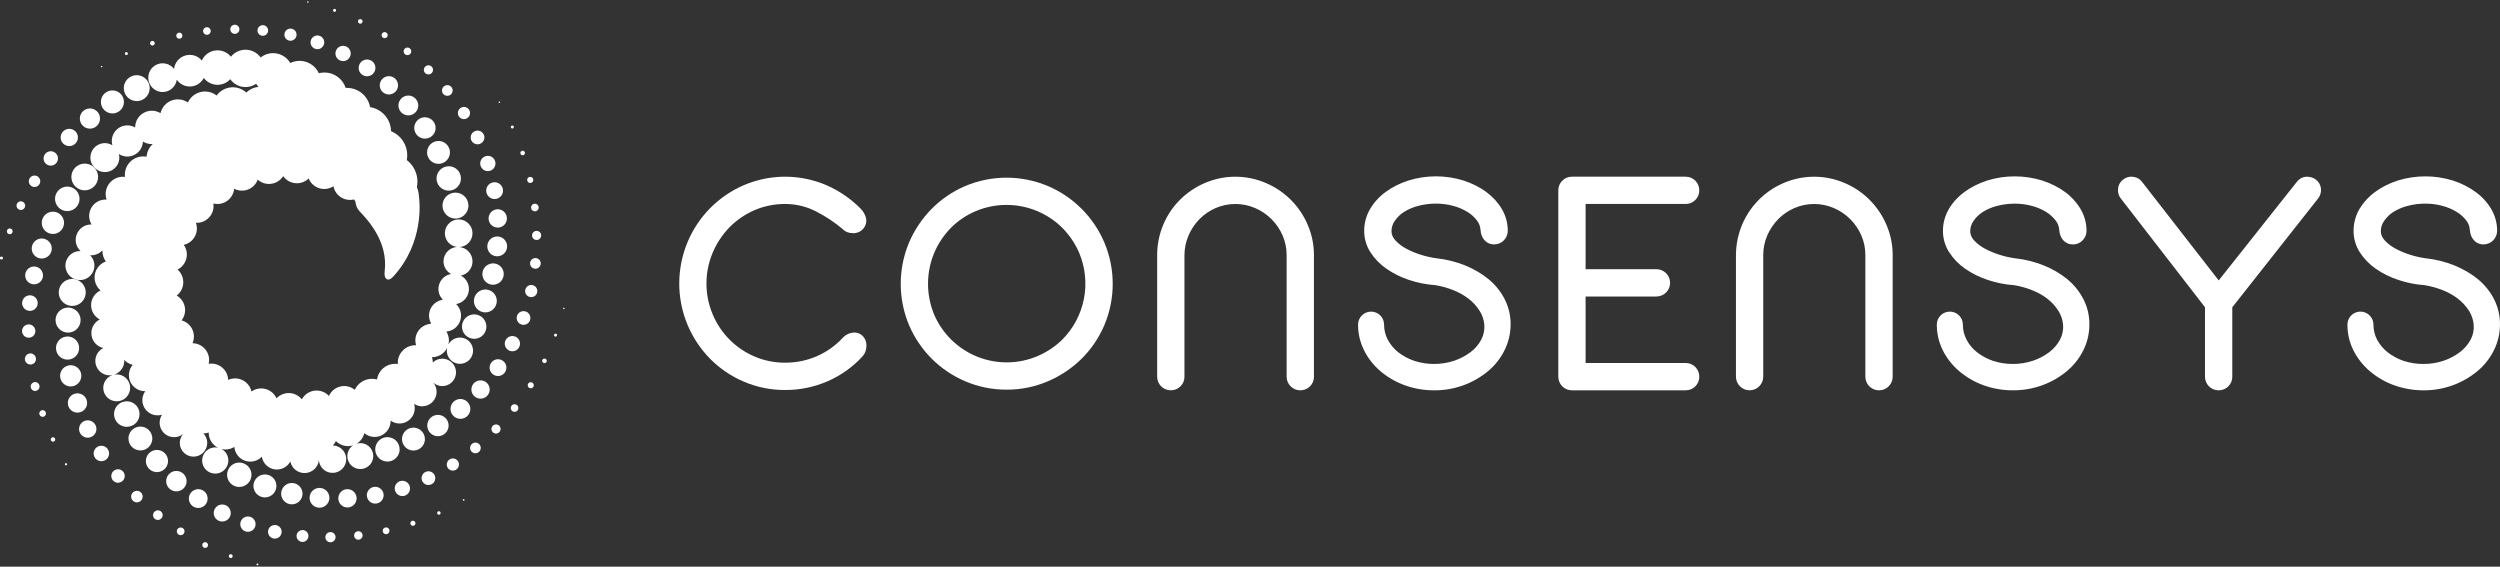 <svg width="150" height="34" viewBox="0 0 150 34" fill="none" xmlns="http://www.w3.org/2000/svg">
<rect x="0" y="0" width="150" height="34" fill="#333333" stroke="none"/>
<g clip-path="url(#clip0_1666_38773)">
<path d="M15.447 33.808C15.435 33.808 15.424 33.811 15.415 33.817C15.405 33.824 15.398 33.833 15.394 33.843C15.389 33.854 15.388 33.865 15.391 33.876C15.393 33.888 15.398 33.898 15.406 33.906C15.414 33.914 15.425 33.919 15.436 33.922C15.447 33.924 15.458 33.923 15.469 33.918C15.479 33.914 15.488 33.907 15.495 33.897C15.501 33.888 15.505 33.877 15.505 33.865C15.505 33.85 15.498 33.835 15.488 33.825C15.477 33.814 15.462 33.808 15.447 33.808ZM13.844 33.252C13.829 33.252 13.814 33.255 13.8 33.26C13.786 33.266 13.773 33.275 13.762 33.285C13.751 33.296 13.743 33.309 13.737 33.323C13.731 33.337 13.729 33.352 13.729 33.367C13.728 33.389 13.735 33.412 13.748 33.431C13.76 33.45 13.778 33.465 13.8 33.474C13.821 33.483 13.844 33.485 13.866 33.481C13.889 33.476 13.909 33.465 13.926 33.449C13.942 33.433 13.953 33.412 13.957 33.39C13.962 33.367 13.959 33.344 13.951 33.323C13.942 33.302 13.927 33.284 13.908 33.271C13.889 33.258 13.867 33.252 13.844 33.252ZM12.302 32.53C12.257 32.532 12.215 32.551 12.184 32.583C12.153 32.615 12.136 32.658 12.136 32.703C12.136 32.748 12.153 32.791 12.184 32.823C12.215 32.855 12.257 32.874 12.302 32.876C12.325 32.877 12.349 32.873 12.371 32.865C12.393 32.857 12.412 32.844 12.429 32.828C12.446 32.812 12.46 32.792 12.469 32.771C12.478 32.749 12.483 32.726 12.483 32.703C12.483 32.679 12.478 32.656 12.469 32.635C12.46 32.613 12.446 32.594 12.429 32.578C12.412 32.562 12.393 32.549 12.371 32.541C12.349 32.532 12.325 32.529 12.302 32.53ZM10.839 31.648C10.793 31.649 10.749 31.662 10.711 31.688C10.673 31.713 10.643 31.75 10.626 31.792C10.609 31.834 10.604 31.881 10.613 31.925C10.622 31.97 10.644 32.011 10.677 32.044C10.709 32.076 10.75 32.098 10.795 32.107C10.84 32.115 10.886 32.111 10.928 32.093C10.971 32.076 11.007 32.046 11.032 32.008C11.057 31.97 11.071 31.925 11.071 31.88C11.071 31.849 11.065 31.819 11.053 31.791C11.042 31.763 11.025 31.737 11.003 31.716C10.982 31.694 10.956 31.677 10.928 31.666C10.899 31.654 10.869 31.648 10.839 31.648ZM9.471 30.619C9.414 30.619 9.358 30.636 9.31 30.668C9.263 30.7 9.226 30.745 9.204 30.798C9.182 30.851 9.176 30.909 9.187 30.965C9.198 31.021 9.226 31.073 9.266 31.113C9.307 31.153 9.358 31.181 9.415 31.192C9.471 31.203 9.529 31.198 9.582 31.175C9.634 31.154 9.68 31.116 9.711 31.069C9.743 31.021 9.76 30.965 9.76 30.908C9.76 30.832 9.73 30.758 9.675 30.704C9.621 30.65 9.548 30.619 9.471 30.619ZM8.212 29.449C8.144 29.45 8.077 29.47 8.02 29.508C7.963 29.546 7.919 29.601 7.893 29.664C7.867 29.727 7.86 29.797 7.873 29.864C7.887 29.931 7.92 29.993 7.968 30.041C8.017 30.09 8.078 30.123 8.145 30.136C8.213 30.149 8.282 30.143 8.346 30.117C8.409 30.09 8.463 30.046 8.501 29.989C8.539 29.932 8.56 29.866 8.56 29.797C8.56 29.751 8.551 29.706 8.534 29.664C8.516 29.622 8.491 29.583 8.459 29.551C8.426 29.518 8.388 29.493 8.346 29.476C8.303 29.458 8.258 29.449 8.212 29.449ZM7.078 28.155C6.998 28.155 6.92 28.179 6.854 28.224C6.788 28.269 6.736 28.332 6.706 28.406C6.676 28.48 6.668 28.561 6.684 28.64C6.7 28.718 6.738 28.79 6.795 28.846C6.852 28.903 6.924 28.941 7.002 28.956C7.081 28.972 7.162 28.964 7.236 28.933C7.309 28.902 7.372 28.851 7.417 28.784C7.461 28.718 7.485 28.639 7.485 28.559C7.485 28.506 7.474 28.453 7.454 28.404C7.433 28.355 7.403 28.31 7.366 28.273C7.328 28.235 7.283 28.205 7.234 28.185C7.184 28.165 7.131 28.155 7.078 28.155ZM6.082 26.745C5.99 26.745 5.901 26.772 5.824 26.823C5.748 26.874 5.689 26.946 5.654 27.03C5.619 27.115 5.61 27.208 5.628 27.298C5.645 27.388 5.69 27.47 5.754 27.535C5.819 27.6 5.902 27.644 5.991 27.662C6.081 27.68 6.174 27.671 6.259 27.636C6.344 27.601 6.416 27.541 6.467 27.465C6.518 27.389 6.545 27.299 6.545 27.208C6.545 27.147 6.533 27.087 6.51 27.03C6.486 26.974 6.452 26.923 6.409 26.88C6.366 26.837 6.315 26.803 6.259 26.78C6.203 26.756 6.143 26.745 6.082 26.745ZM5.785 25.741C5.785 25.638 5.755 25.537 5.698 25.452C5.641 25.366 5.559 25.299 5.464 25.26C5.369 25.22 5.264 25.21 5.163 25.23C5.062 25.25 4.97 25.3 4.897 25.372C4.824 25.445 4.774 25.538 4.754 25.639C4.734 25.74 4.744 25.845 4.784 25.94C4.823 26.035 4.89 26.116 4.975 26.174C5.061 26.231 5.161 26.261 5.264 26.262C5.402 26.261 5.535 26.206 5.632 26.109C5.73 26.011 5.785 25.879 5.785 25.741ZM5.227 24.179C5.227 24.065 5.193 23.953 5.13 23.858C5.066 23.762 4.976 23.688 4.87 23.644C4.765 23.601 4.649 23.589 4.536 23.611C4.424 23.633 4.321 23.688 4.24 23.769C4.159 23.85 4.104 23.953 4.081 24.065C4.059 24.177 4.07 24.294 4.114 24.399C4.157 24.505 4.231 24.596 4.326 24.659C4.422 24.723 4.533 24.757 4.648 24.757C4.724 24.757 4.799 24.742 4.869 24.713C4.94 24.684 5.003 24.642 5.057 24.588C5.111 24.535 5.154 24.471 5.183 24.401C5.212 24.33 5.227 24.255 5.227 24.179ZM4.879 22.55C4.879 22.424 4.842 22.302 4.772 22.197C4.702 22.092 4.602 22.011 4.486 21.962C4.37 21.914 4.242 21.902 4.118 21.926C3.995 21.951 3.881 22.011 3.792 22.1C3.703 22.189 3.643 22.303 3.618 22.426C3.594 22.55 3.606 22.678 3.654 22.794C3.703 22.91 3.784 23.01 3.889 23.08C3.994 23.149 4.117 23.187 4.242 23.187C4.411 23.187 4.573 23.12 4.692 23C4.812 22.881 4.879 22.719 4.879 22.55ZM4.748 20.884C4.748 20.747 4.707 20.613 4.631 20.499C4.555 20.384 4.447 20.295 4.32 20.243C4.193 20.19 4.054 20.176 3.919 20.203C3.784 20.23 3.66 20.296 3.563 20.393C3.466 20.49 3.4 20.613 3.373 20.748C3.346 20.883 3.36 21.022 3.413 21.149C3.465 21.276 3.554 21.384 3.668 21.461C3.783 21.537 3.917 21.578 4.054 21.578C4.145 21.578 4.235 21.56 4.32 21.525C4.404 21.49 4.48 21.439 4.545 21.375C4.609 21.311 4.66 21.234 4.695 21.15C4.73 21.066 4.748 20.976 4.748 20.884ZM4.084 19.956C4.233 19.956 4.378 19.912 4.502 19.83C4.625 19.747 4.721 19.63 4.778 19.493C4.835 19.356 4.85 19.205 4.821 19.059C4.792 18.913 4.721 18.779 4.615 18.674C4.51 18.569 4.377 18.498 4.231 18.469C4.085 18.44 3.934 18.455 3.797 18.512C3.66 18.569 3.543 18.665 3.46 18.788C3.378 18.912 3.333 19.057 3.333 19.205C3.333 19.405 3.413 19.596 3.553 19.736C3.694 19.877 3.885 19.956 4.084 19.956Z" fill="white"/>
<path d="M3.525 17.545C3.525 17.706 3.573 17.862 3.662 17.995C3.751 18.128 3.877 18.232 4.025 18.293C4.173 18.354 4.336 18.37 4.493 18.339C4.65 18.307 4.794 18.23 4.907 18.117C5.02 18.004 5.097 17.859 5.128 17.702C5.16 17.545 5.143 17.383 5.082 17.235C5.021 17.087 4.917 16.96 4.784 16.872C4.651 16.783 4.494 16.735 4.334 16.735C4.228 16.735 4.122 16.756 4.024 16.797C3.926 16.837 3.837 16.897 3.761 16.973C3.686 17.048 3.627 17.137 3.586 17.235C3.545 17.334 3.525 17.439 3.525 17.545ZM27.82 29.943C27.81 29.943 27.8 29.946 27.792 29.951C27.783 29.957 27.777 29.965 27.773 29.974C27.769 29.984 27.768 29.994 27.77 30.004C27.772 30.014 27.777 30.023 27.784 30.03C27.791 30.038 27.8 30.043 27.81 30.044C27.82 30.046 27.831 30.045 27.84 30.041C27.849 30.038 27.857 30.031 27.863 30.022C27.869 30.014 27.872 30.004 27.872 29.994C27.871 29.98 27.866 29.968 27.856 29.958C27.847 29.948 27.834 29.943 27.82 29.943ZM26.334 30.672C26.32 30.672 26.307 30.674 26.295 30.68C26.282 30.684 26.271 30.692 26.261 30.701C26.252 30.711 26.244 30.722 26.239 30.734C26.233 30.747 26.231 30.76 26.231 30.774C26.23 30.788 26.232 30.802 26.237 30.815C26.242 30.828 26.249 30.84 26.259 30.85C26.268 30.86 26.28 30.868 26.293 30.874C26.306 30.879 26.32 30.882 26.334 30.882C26.348 30.882 26.361 30.879 26.374 30.874C26.387 30.868 26.399 30.86 26.408 30.85C26.418 30.84 26.425 30.828 26.43 30.815C26.435 30.802 26.437 30.788 26.436 30.774C26.436 30.747 26.425 30.721 26.406 30.702C26.387 30.683 26.361 30.672 26.334 30.672ZM24.774 31.242C24.733 31.242 24.694 31.258 24.665 31.287C24.637 31.316 24.62 31.355 24.62 31.395C24.62 31.436 24.637 31.475 24.665 31.504C24.694 31.533 24.733 31.549 24.774 31.549C24.815 31.549 24.854 31.533 24.883 31.504C24.912 31.475 24.928 31.436 24.928 31.395C24.928 31.355 24.912 31.316 24.883 31.287C24.854 31.258 24.815 31.242 24.774 31.242ZM23.157 31.643C23.104 31.645 23.055 31.668 23.018 31.706C22.981 31.744 22.961 31.795 22.961 31.848C22.961 31.901 22.981 31.952 23.018 31.99C23.055 32.028 23.104 32.05 23.157 32.052C23.185 32.053 23.212 32.049 23.238 32.039C23.264 32.029 23.287 32.014 23.307 31.995C23.327 31.976 23.343 31.953 23.354 31.928C23.364 31.903 23.37 31.875 23.37 31.848C23.37 31.82 23.364 31.793 23.354 31.768C23.343 31.742 23.327 31.72 23.307 31.7C23.287 31.681 23.264 31.666 23.238 31.657C23.212 31.647 23.185 31.642 23.157 31.643ZM21.503 31.872C21.452 31.871 21.402 31.886 21.36 31.913C21.317 31.941 21.284 31.981 21.264 32.028C21.245 32.075 21.239 32.126 21.249 32.176C21.259 32.226 21.283 32.272 21.319 32.308C21.354 32.344 21.4 32.368 21.45 32.378C21.499 32.389 21.551 32.383 21.598 32.364C21.645 32.345 21.685 32.312 21.713 32.27C21.741 32.227 21.756 32.178 21.756 32.127C21.756 32.06 21.729 31.995 21.682 31.947C21.634 31.899 21.57 31.872 21.503 31.872ZM19.827 31.925C19.767 31.925 19.707 31.943 19.657 31.976C19.607 32.01 19.567 32.058 19.544 32.114C19.521 32.17 19.515 32.231 19.526 32.291C19.538 32.35 19.567 32.405 19.61 32.448C19.653 32.491 19.708 32.52 19.767 32.532C19.827 32.544 19.888 32.538 19.944 32.515C20 32.492 20.048 32.453 20.082 32.402C20.116 32.352 20.134 32.293 20.134 32.232C20.134 32.192 20.126 32.152 20.111 32.114C20.096 32.077 20.073 32.043 20.045 32.014C20.016 31.986 19.982 31.963 19.945 31.948C19.908 31.933 19.868 31.925 19.827 31.925ZM18.149 31.802C18.078 31.802 18.009 31.823 17.95 31.863C17.891 31.902 17.846 31.958 17.819 32.024C17.792 32.089 17.785 32.161 17.799 32.23C17.813 32.3 17.847 32.363 17.897 32.413C17.947 32.463 18.011 32.497 18.081 32.511C18.15 32.524 18.222 32.517 18.287 32.49C18.352 32.463 18.408 32.417 18.447 32.358C18.486 32.299 18.507 32.23 18.507 32.159C18.507 32.112 18.498 32.066 18.48 32.022C18.462 31.979 18.435 31.939 18.402 31.906C18.369 31.873 18.329 31.847 18.286 31.829C18.242 31.811 18.196 31.802 18.149 31.802ZM16.49 31.499C16.409 31.499 16.33 31.523 16.263 31.568C16.195 31.613 16.143 31.677 16.112 31.752C16.081 31.827 16.073 31.909 16.089 31.989C16.105 32.068 16.144 32.141 16.202 32.198C16.259 32.255 16.332 32.294 16.412 32.31C16.491 32.325 16.573 32.317 16.648 32.285C16.723 32.254 16.787 32.201 16.831 32.134C16.876 32.066 16.9 31.987 16.899 31.906C16.899 31.798 16.855 31.694 16.779 31.618C16.702 31.542 16.598 31.499 16.49 31.499ZM14.875 30.988C14.784 30.989 14.695 31.016 14.62 31.066C14.544 31.117 14.486 31.189 14.451 31.273C14.416 31.357 14.407 31.449 14.425 31.538C14.443 31.627 14.487 31.709 14.551 31.773C14.616 31.837 14.697 31.881 14.787 31.898C14.876 31.916 14.968 31.907 15.052 31.872C15.136 31.837 15.207 31.778 15.258 31.703C15.308 31.627 15.335 31.538 15.335 31.447C15.335 31.326 15.286 31.209 15.2 31.123C15.114 31.037 14.997 30.988 14.875 30.988ZM13.335 30.27C13.234 30.269 13.136 30.299 13.051 30.355C12.967 30.411 12.902 30.491 12.863 30.584C12.824 30.678 12.814 30.78 12.833 30.88C12.853 30.979 12.902 31.07 12.973 31.142C13.044 31.213 13.136 31.262 13.235 31.282C13.334 31.301 13.437 31.291 13.53 31.253C13.623 31.214 13.703 31.148 13.759 31.064C13.816 30.98 13.846 30.881 13.845 30.78C13.845 30.713 13.832 30.647 13.807 30.585C13.781 30.523 13.744 30.467 13.696 30.419C13.649 30.372 13.593 30.334 13.531 30.308C13.469 30.283 13.402 30.27 13.335 30.27ZM12.458 29.915C12.458 29.803 12.425 29.694 12.364 29.602C12.302 29.509 12.214 29.437 12.111 29.394C12.008 29.352 11.895 29.34 11.785 29.362C11.676 29.384 11.576 29.438 11.497 29.516C11.418 29.595 11.364 29.695 11.343 29.805C11.321 29.914 11.332 30.027 11.375 30.13C11.417 30.233 11.49 30.321 11.582 30.383C11.675 30.445 11.784 30.478 11.895 30.478C11.969 30.478 12.043 30.464 12.111 30.436C12.179 30.407 12.242 30.366 12.294 30.314C12.346 30.261 12.388 30.199 12.416 30.131C12.444 30.062 12.459 29.989 12.458 29.915ZM10.584 28.257C10.463 28.256 10.345 28.292 10.244 28.36C10.143 28.427 10.064 28.522 10.018 28.634C9.971 28.746 9.959 28.87 9.983 28.988C10.006 29.107 10.065 29.217 10.15 29.302C10.236 29.388 10.345 29.447 10.464 29.47C10.583 29.494 10.706 29.482 10.818 29.435C10.93 29.389 11.026 29.31 11.093 29.209C11.161 29.109 11.197 28.99 11.196 28.869C11.196 28.707 11.131 28.551 11.017 28.437C10.902 28.322 10.747 28.257 10.584 28.257ZM9.418 26.996C9.287 26.996 9.158 27.035 9.049 27.108C8.939 27.18 8.854 27.284 8.803 27.406C8.753 27.527 8.74 27.661 8.765 27.79C8.791 27.919 8.854 28.038 8.947 28.131C9.04 28.224 9.159 28.287 9.288 28.313C9.417 28.339 9.55 28.325 9.672 28.275C9.794 28.225 9.897 28.14 9.971 28.03C10.044 27.921 10.082 27.792 10.082 27.66C10.082 27.484 10.012 27.315 9.888 27.191C9.764 27.066 9.595 26.996 9.418 26.996ZM8.422 27.026C8.563 27.027 8.702 26.985 8.82 26.906C8.937 26.828 9.029 26.716 9.083 26.585C9.138 26.454 9.152 26.311 9.124 26.172C9.097 26.033 9.029 25.905 8.929 25.805C8.829 25.705 8.701 25.637 8.563 25.609C8.424 25.581 8.28 25.596 8.149 25.65C8.018 25.704 7.906 25.795 7.828 25.913C7.749 26.031 7.707 26.169 7.707 26.311C7.707 26.405 7.725 26.498 7.761 26.585C7.797 26.672 7.849 26.75 7.916 26.817C7.982 26.884 8.061 26.936 8.148 26.972C8.235 27.008 8.328 27.027 8.422 27.026ZM8.373 24.843C8.373 24.692 8.328 24.544 8.244 24.418C8.16 24.292 8.04 24.194 7.9 24.136C7.76 24.078 7.607 24.063 7.458 24.093C7.31 24.122 7.173 24.195 7.066 24.302C6.959 24.409 6.886 24.546 6.857 24.694C6.827 24.843 6.842 24.997 6.9 25.137C6.958 25.276 7.056 25.396 7.182 25.48C7.308 25.564 7.456 25.609 7.607 25.609C7.811 25.609 8.005 25.529 8.149 25.385C8.293 25.241 8.373 25.046 8.373 24.843ZM33.831 18.461C33.819 18.461 33.808 18.465 33.799 18.474C33.79 18.482 33.785 18.493 33.785 18.505C33.785 18.518 33.79 18.53 33.799 18.538C33.807 18.547 33.819 18.552 33.831 18.552C33.837 18.552 33.843 18.551 33.849 18.549C33.855 18.546 33.86 18.543 33.864 18.538C33.868 18.534 33.871 18.529 33.874 18.523C33.876 18.517 33.877 18.512 33.877 18.505C33.877 18.5 33.876 18.494 33.873 18.488C33.871 18.483 33.868 18.478 33.864 18.474C33.859 18.469 33.854 18.466 33.849 18.464C33.843 18.462 33.837 18.461 33.831 18.461ZM33.332 20.018C33.314 20.018 33.297 20.023 33.282 20.033C33.267 20.043 33.255 20.057 33.248 20.074C33.241 20.09 33.239 20.109 33.242 20.127C33.246 20.144 33.255 20.161 33.267 20.173C33.28 20.186 33.296 20.195 33.314 20.198C33.332 20.202 33.35 20.2 33.367 20.193C33.383 20.186 33.398 20.174 33.408 20.16C33.418 20.145 33.423 20.127 33.423 20.109C33.423 20.097 33.421 20.085 33.416 20.074C33.411 20.063 33.405 20.053 33.397 20.045C33.388 20.036 33.378 20.029 33.367 20.025C33.356 20.02 33.344 20.018 33.332 20.018ZM32.667 21.513C32.64 21.513 32.614 21.521 32.591 21.537C32.569 21.552 32.551 21.573 32.541 21.599C32.531 21.624 32.528 21.651 32.533 21.678C32.539 21.705 32.552 21.729 32.572 21.748C32.591 21.767 32.615 21.78 32.642 21.786C32.669 21.791 32.696 21.788 32.721 21.777C32.747 21.767 32.768 21.749 32.783 21.727C32.798 21.704 32.806 21.677 32.806 21.65C32.806 21.632 32.802 21.614 32.795 21.597C32.788 21.581 32.778 21.565 32.765 21.553C32.752 21.54 32.737 21.53 32.72 21.523C32.704 21.516 32.686 21.513 32.667 21.513ZM31.845 22.932C31.808 22.932 31.773 22.943 31.743 22.963C31.713 22.983 31.69 23.012 31.676 23.045C31.663 23.078 31.659 23.115 31.666 23.15C31.674 23.186 31.691 23.218 31.716 23.244C31.742 23.269 31.775 23.286 31.81 23.293C31.845 23.3 31.882 23.297 31.915 23.283C31.949 23.269 31.977 23.245 31.997 23.215C32.017 23.185 32.028 23.15 32.028 23.114C32.028 23.09 32.023 23.066 32.014 23.044C32.004 23.022 31.991 23.002 31.974 22.985C31.957 22.968 31.937 22.955 31.915 22.945C31.892 22.936 31.869 22.932 31.845 22.932ZM30.872 24.253C30.827 24.254 30.783 24.268 30.746 24.293C30.709 24.318 30.679 24.354 30.662 24.396C30.645 24.438 30.641 24.484 30.65 24.528C30.659 24.572 30.681 24.613 30.713 24.644C30.745 24.676 30.786 24.698 30.83 24.707C30.874 24.715 30.92 24.711 30.962 24.694C31.003 24.676 31.039 24.647 31.064 24.61C31.089 24.572 31.103 24.528 31.103 24.483C31.103 24.453 31.097 24.423 31.085 24.395C31.074 24.367 31.057 24.342 31.035 24.32C31.014 24.299 30.988 24.282 30.96 24.271C30.933 24.259 30.902 24.253 30.872 24.253ZM29.761 25.466C29.706 25.466 29.653 25.482 29.608 25.512C29.563 25.542 29.528 25.585 29.507 25.635C29.486 25.685 29.48 25.741 29.491 25.794C29.502 25.847 29.528 25.896 29.566 25.935C29.605 25.973 29.654 25.999 29.707 26.01C29.76 26.02 29.815 26.015 29.866 25.994C29.916 25.974 29.959 25.938 29.989 25.893C30.019 25.848 30.035 25.795 30.035 25.741C30.035 25.704 30.028 25.669 30.015 25.635C30.001 25.602 29.98 25.572 29.955 25.546C29.93 25.521 29.899 25.5 29.866 25.487C29.833 25.473 29.797 25.466 29.761 25.466ZM28.524 26.556C28.46 26.556 28.398 26.576 28.346 26.611C28.294 26.646 28.253 26.696 28.229 26.755C28.205 26.814 28.199 26.878 28.211 26.94C28.224 27.002 28.254 27.059 28.299 27.103C28.344 27.148 28.401 27.178 28.463 27.191C28.526 27.203 28.59 27.196 28.648 27.172C28.707 27.147 28.757 27.106 28.792 27.053C28.827 27.001 28.845 26.939 28.845 26.875C28.845 26.833 28.837 26.792 28.821 26.753C28.804 26.714 28.781 26.678 28.751 26.649C28.721 26.619 28.686 26.596 28.646 26.58C28.608 26.564 28.566 26.556 28.524 26.556ZM27.173 27.505C27.1 27.505 27.029 27.526 26.969 27.566C26.908 27.606 26.861 27.663 26.833 27.73C26.805 27.797 26.797 27.87 26.811 27.942C26.825 28.013 26.86 28.078 26.911 28.13C26.962 28.181 27.027 28.216 27.098 28.23C27.169 28.245 27.243 28.238 27.31 28.21C27.377 28.183 27.435 28.136 27.475 28.076C27.516 28.015 27.537 27.945 27.537 27.872C27.537 27.775 27.499 27.682 27.431 27.613C27.362 27.545 27.27 27.506 27.173 27.505ZM25.707 28.276C25.625 28.276 25.546 28.3 25.478 28.345C25.41 28.39 25.357 28.455 25.325 28.53C25.294 28.605 25.286 28.688 25.302 28.768C25.317 28.848 25.357 28.922 25.414 28.98C25.472 29.037 25.546 29.077 25.626 29.093C25.706 29.108 25.788 29.1 25.864 29.069C25.939 29.038 26.004 28.985 26.049 28.917C26.094 28.849 26.118 28.769 26.118 28.688C26.118 28.579 26.074 28.474 25.997 28.397C25.92 28.32 25.816 28.277 25.707 28.276ZM24.145 28.847C24.054 28.847 23.965 28.873 23.889 28.924C23.814 28.974 23.755 29.045 23.72 29.129C23.685 29.213 23.676 29.305 23.693 29.394C23.711 29.483 23.754 29.565 23.819 29.629C23.883 29.694 23.965 29.737 24.053 29.755C24.142 29.773 24.235 29.764 24.319 29.729C24.402 29.694 24.474 29.635 24.524 29.56C24.575 29.484 24.602 29.395 24.601 29.305C24.601 29.183 24.553 29.067 24.468 28.981C24.382 28.896 24.266 28.847 24.145 28.847ZM22.516 29.208C22.416 29.208 22.319 29.237 22.236 29.292C22.153 29.347 22.088 29.426 22.05 29.518C22.012 29.61 22.001 29.711 22.021 29.809C22.04 29.907 22.088 29.997 22.158 30.067C22.229 30.138 22.318 30.186 22.416 30.206C22.514 30.225 22.615 30.215 22.707 30.177C22.799 30.139 22.878 30.075 22.933 29.992C22.989 29.909 23.019 29.812 23.019 29.712C23.019 29.579 22.966 29.451 22.871 29.356C22.777 29.262 22.649 29.208 22.516 29.208ZM20.848 29.35C20.739 29.35 20.633 29.382 20.543 29.442C20.452 29.502 20.382 29.588 20.34 29.688C20.299 29.789 20.288 29.899 20.309 30.006C20.33 30.112 20.382 30.21 20.459 30.287C20.535 30.364 20.633 30.416 20.739 30.437C20.846 30.459 20.956 30.448 21.057 30.407C21.157 30.365 21.243 30.295 21.303 30.205C21.364 30.115 21.396 30.009 21.397 29.9C21.397 29.755 21.339 29.615 21.236 29.511C21.133 29.408 20.994 29.35 20.848 29.35ZM19.764 29.869C19.764 29.751 19.729 29.636 19.664 29.539C19.599 29.441 19.506 29.365 19.397 29.32C19.288 29.275 19.169 29.263 19.054 29.286C18.938 29.309 18.832 29.365 18.749 29.449C18.666 29.532 18.609 29.638 18.587 29.753C18.564 29.868 18.575 29.988 18.62 30.096C18.665 30.205 18.741 30.298 18.839 30.363C18.937 30.429 19.052 30.463 19.17 30.463C19.327 30.463 19.478 30.4 19.59 30.289C19.701 30.177 19.764 30.026 19.764 29.869ZM18.151 29.62C18.151 29.494 18.113 29.37 18.043 29.264C17.973 29.159 17.873 29.077 17.756 29.028C17.639 28.98 17.51 28.967 17.386 28.992C17.262 29.016 17.147 29.077 17.058 29.167C16.968 29.256 16.907 29.37 16.882 29.494C16.857 29.619 16.87 29.747 16.918 29.864C16.967 29.982 17.049 30.082 17.154 30.152C17.259 30.223 17.383 30.26 17.51 30.26C17.594 30.261 17.677 30.244 17.755 30.212C17.833 30.18 17.903 30.133 17.963 30.073C18.023 30.014 18.07 29.943 18.102 29.865C18.134 29.788 18.151 29.704 18.151 29.62ZM16.584 29.156C16.584 29.02 16.544 28.887 16.468 28.773C16.392 28.66 16.285 28.572 16.159 28.52C16.033 28.468 15.895 28.454 15.761 28.481C15.628 28.507 15.505 28.573 15.409 28.669C15.313 28.765 15.247 28.888 15.22 29.022C15.194 29.155 15.208 29.294 15.26 29.419C15.312 29.545 15.4 29.653 15.513 29.728C15.626 29.804 15.759 29.844 15.896 29.844C15.986 29.844 16.076 29.827 16.159 29.792C16.243 29.758 16.319 29.707 16.383 29.643C16.447 29.579 16.498 29.503 16.532 29.419C16.567 29.336 16.584 29.246 16.584 29.156ZM15.089 28.486C15.089 28.341 15.046 28.199 14.965 28.079C14.885 27.959 14.77 27.865 14.636 27.81C14.503 27.754 14.356 27.74 14.214 27.768C14.072 27.797 13.941 27.866 13.839 27.969C13.737 28.071 13.667 28.202 13.639 28.344C13.611 28.486 13.625 28.633 13.681 28.767C13.736 28.9 13.83 29.015 13.951 29.095C14.071 29.175 14.213 29.218 14.357 29.218C14.454 29.218 14.549 29.199 14.637 29.162C14.726 29.125 14.807 29.071 14.875 29.003C14.943 28.935 14.997 28.855 15.033 28.766C15.07 28.677 15.089 28.582 15.089 28.486ZM29.958 6.178C29.964 6.178 29.97 6.178 29.976 6.176C29.982 6.173 29.988 6.17 29.992 6.166C29.997 6.162 30.001 6.156 30.003 6.151C30.006 6.145 30.007 6.139 30.007 6.132C30.007 6.126 30.006 6.12 30.003 6.114C30.001 6.108 29.997 6.103 29.992 6.099C29.988 6.094 29.982 6.091 29.976 6.089C29.97 6.087 29.964 6.086 29.958 6.087C29.946 6.088 29.936 6.093 29.928 6.101C29.92 6.11 29.916 6.121 29.916 6.132C29.916 6.144 29.92 6.155 29.928 6.163C29.936 6.172 29.946 6.177 29.958 6.178ZM30.74 7.711C30.758 7.711 30.776 7.706 30.791 7.696C30.806 7.686 30.818 7.671 30.825 7.655C30.832 7.638 30.833 7.619 30.83 7.602C30.826 7.584 30.818 7.568 30.805 7.555C30.792 7.542 30.776 7.533 30.758 7.53C30.74 7.526 30.722 7.528 30.705 7.535C30.688 7.542 30.674 7.553 30.664 7.568C30.654 7.583 30.648 7.601 30.648 7.619C30.648 7.631 30.65 7.643 30.655 7.654C30.66 7.666 30.666 7.676 30.675 7.684C30.683 7.693 30.694 7.7 30.705 7.704C30.716 7.709 30.728 7.711 30.74 7.711ZM31.359 9.317C31.386 9.317 31.413 9.309 31.435 9.294C31.458 9.279 31.475 9.257 31.486 9.232C31.496 9.207 31.499 9.18 31.494 9.153C31.488 9.126 31.475 9.102 31.456 9.083C31.437 9.064 31.413 9.05 31.386 9.045C31.36 9.04 31.332 9.043 31.307 9.053C31.282 9.063 31.26 9.081 31.245 9.103C31.23 9.126 31.222 9.152 31.222 9.18C31.222 9.198 31.226 9.215 31.233 9.232C31.239 9.249 31.249 9.264 31.262 9.276C31.275 9.289 31.29 9.299 31.306 9.306C31.323 9.313 31.341 9.317 31.359 9.317ZM31.813 10.979C31.849 10.979 31.884 10.968 31.915 10.948C31.945 10.928 31.969 10.899 31.983 10.866C31.997 10.832 32 10.795 31.993 10.76C31.986 10.724 31.969 10.691 31.943 10.666C31.917 10.64 31.884 10.623 31.849 10.616C31.813 10.608 31.776 10.612 31.743 10.626C31.709 10.64 31.681 10.664 31.66 10.694C31.64 10.724 31.63 10.76 31.63 10.796C31.63 10.82 31.634 10.844 31.644 10.866C31.653 10.888 31.666 10.908 31.683 10.925C31.7 10.942 31.72 10.956 31.743 10.965C31.765 10.974 31.789 10.979 31.813 10.979ZM31.863 12.452C31.863 12.497 31.877 12.541 31.902 12.579C31.928 12.616 31.963 12.645 32.005 12.662C32.047 12.68 32.093 12.684 32.138 12.675C32.182 12.666 32.222 12.644 32.254 12.612C32.286 12.58 32.308 12.539 32.316 12.495C32.325 12.45 32.321 12.404 32.303 12.363C32.286 12.321 32.256 12.285 32.219 12.26C32.181 12.235 32.137 12.222 32.091 12.222C32.031 12.222 31.973 12.246 31.93 12.29C31.887 12.333 31.863 12.391 31.863 12.452ZM32.196 13.852C32.142 13.852 32.089 13.868 32.044 13.898C31.999 13.928 31.964 13.971 31.943 14.021C31.922 14.071 31.917 14.127 31.927 14.18C31.938 14.233 31.964 14.282 32.002 14.32C32.041 14.358 32.09 14.384 32.143 14.395C32.196 14.406 32.251 14.4 32.301 14.38C32.351 14.359 32.394 14.324 32.425 14.279C32.455 14.234 32.471 14.181 32.471 14.127C32.471 14.054 32.442 13.984 32.39 13.932C32.339 13.881 32.269 13.852 32.196 13.852ZM32.123 15.483C32.059 15.483 31.997 15.502 31.945 15.537C31.892 15.573 31.851 15.623 31.827 15.682C31.802 15.74 31.796 15.805 31.808 15.867C31.821 15.929 31.852 15.987 31.897 16.032C31.942 16.076 31.999 16.107 32.061 16.119C32.123 16.131 32.188 16.125 32.247 16.101C32.305 16.076 32.355 16.035 32.391 15.982C32.426 15.929 32.444 15.867 32.444 15.803C32.444 15.761 32.436 15.72 32.42 15.681C32.404 15.642 32.38 15.606 32.35 15.576C32.321 15.547 32.285 15.523 32.246 15.507C32.207 15.491 32.165 15.483 32.123 15.483ZM31.872 17.098C31.8 17.099 31.729 17.12 31.669 17.16C31.609 17.201 31.562 17.258 31.535 17.325C31.507 17.392 31.5 17.465 31.514 17.536C31.529 17.607 31.564 17.672 31.615 17.724C31.666 17.775 31.731 17.809 31.802 17.823C31.873 17.838 31.947 17.83 32.014 17.802C32.081 17.775 32.138 17.728 32.178 17.668C32.218 17.608 32.239 17.537 32.239 17.464C32.239 17.416 32.23 17.369 32.212 17.324C32.193 17.279 32.166 17.239 32.132 17.205C32.098 17.171 32.057 17.144 32.013 17.126C31.968 17.107 31.921 17.098 31.872 17.098ZM31.824 19.078C31.824 18.997 31.8 18.917 31.755 18.849C31.709 18.782 31.645 18.729 31.569 18.698C31.494 18.667 31.411 18.659 31.331 18.675C31.251 18.691 31.178 18.73 31.12 18.788C31.063 18.846 31.023 18.919 31.008 18.999C30.992 19.079 31 19.162 31.032 19.237C31.063 19.312 31.116 19.377 31.184 19.422C31.252 19.467 31.331 19.491 31.413 19.491C31.467 19.491 31.521 19.48 31.571 19.459C31.621 19.439 31.666 19.408 31.704 19.37C31.743 19.332 31.773 19.286 31.793 19.236C31.814 19.186 31.824 19.133 31.824 19.078ZM30.744 20.161C30.654 20.161 30.565 20.188 30.49 20.238C30.415 20.289 30.356 20.36 30.321 20.444C30.287 20.527 30.278 20.619 30.295 20.708C30.313 20.797 30.357 20.878 30.421 20.942C30.485 21.006 30.566 21.05 30.655 21.067C30.744 21.085 30.835 21.076 30.919 21.041C31.003 21.007 31.074 20.948 31.124 20.873C31.175 20.798 31.201 20.709 31.201 20.619C31.202 20.559 31.19 20.499 31.167 20.444C31.144 20.388 31.11 20.338 31.068 20.295C31.025 20.253 30.975 20.219 30.919 20.196C30.864 20.173 30.804 20.161 30.744 20.161ZM29.88 21.555C29.78 21.555 29.683 21.585 29.601 21.64C29.518 21.695 29.454 21.774 29.416 21.866C29.378 21.958 29.368 22.059 29.387 22.156C29.407 22.254 29.455 22.343 29.525 22.414C29.595 22.484 29.685 22.532 29.782 22.551C29.88 22.57 29.981 22.561 30.073 22.522C30.165 22.484 30.243 22.42 30.299 22.337C30.354 22.255 30.383 22.157 30.383 22.058C30.383 21.992 30.37 21.926 30.345 21.865C30.32 21.804 30.282 21.749 30.236 21.702C30.189 21.655 30.134 21.618 30.072 21.593C30.011 21.568 29.946 21.555 29.88 21.555ZM28.833 22.822C28.725 22.822 28.619 22.854 28.528 22.914C28.438 22.974 28.368 23.06 28.326 23.16C28.285 23.261 28.274 23.371 28.295 23.478C28.316 23.584 28.368 23.682 28.445 23.759C28.522 23.836 28.62 23.888 28.727 23.909C28.833 23.93 28.943 23.919 29.044 23.877C29.144 23.836 29.23 23.765 29.29 23.675C29.35 23.584 29.382 23.478 29.382 23.37C29.382 23.298 29.368 23.226 29.34 23.16C29.313 23.093 29.272 23.033 29.221 22.982C29.17 22.931 29.11 22.891 29.043 22.863C28.977 22.836 28.905 22.822 28.833 22.822ZM27.625 23.94C27.508 23.94 27.393 23.975 27.295 24.04C27.197 24.105 27.121 24.198 27.076 24.307C27.031 24.415 27.019 24.535 27.042 24.65C27.065 24.765 27.122 24.872 27.205 24.955C27.288 25.038 27.394 25.094 27.509 25.117C27.625 25.14 27.744 25.128 27.853 25.084C27.961 25.038 28.054 24.962 28.12 24.864C28.185 24.767 28.22 24.652 28.22 24.534C28.22 24.377 28.157 24.225 28.046 24.114C27.934 24.002 27.783 23.94 27.625 23.94ZM26.276 24.892C26.149 24.892 26.026 24.929 25.921 25C25.815 25.07 25.733 25.17 25.685 25.287C25.636 25.404 25.624 25.532 25.648 25.657C25.673 25.781 25.734 25.895 25.823 25.984C25.913 26.074 26.027 26.135 26.151 26.16C26.275 26.184 26.404 26.172 26.521 26.123C26.638 26.075 26.738 25.993 26.808 25.888C26.879 25.783 26.916 25.659 26.917 25.533C26.917 25.448 26.9 25.365 26.868 25.287C26.836 25.21 26.789 25.139 26.729 25.079C26.67 25.02 26.599 24.973 26.521 24.94C26.444 24.908 26.36 24.892 26.276 24.892ZM24.808 25.658C24.672 25.658 24.539 25.698 24.426 25.773C24.313 25.849 24.225 25.956 24.173 26.081C24.121 26.207 24.107 26.345 24.133 26.478C24.16 26.611 24.225 26.734 24.321 26.83C24.417 26.926 24.539 26.992 24.672 27.018C24.805 27.045 24.943 27.032 25.069 26.98C25.194 26.928 25.302 26.84 25.378 26.728C25.453 26.615 25.494 26.482 25.494 26.347C25.494 26.256 25.477 26.167 25.442 26.083C25.408 26 25.358 25.924 25.294 25.86C25.23 25.796 25.154 25.745 25.071 25.711C24.988 25.676 24.898 25.658 24.808 25.658ZM23.245 26.228C23.101 26.228 22.959 26.271 22.839 26.352C22.718 26.432 22.625 26.547 22.57 26.68C22.514 26.814 22.5 26.962 22.528 27.104C22.556 27.245 22.626 27.376 22.729 27.478C22.831 27.581 22.962 27.65 23.104 27.678C23.246 27.707 23.393 27.692 23.527 27.637C23.66 27.581 23.775 27.487 23.855 27.367C23.936 27.246 23.978 27.105 23.978 26.96C23.978 26.766 23.901 26.579 23.764 26.442C23.626 26.305 23.44 26.228 23.245 26.228ZM18.471 0.168C18.48 0.167 18.489 0.165 18.497 0.16C18.504 0.154 18.51 0.147 18.513 0.139C18.517 0.131 18.517 0.121 18.516 0.113C18.514 0.104 18.509 0.096 18.503 0.089C18.497 0.083 18.489 0.079 18.48 0.077C18.471 0.075 18.462 0.076 18.453 0.08C18.445 0.083 18.438 0.089 18.433 0.096C18.428 0.104 18.425 0.113 18.425 0.122C18.425 0.128 18.426 0.134 18.429 0.139C18.431 0.145 18.434 0.15 18.439 0.154C18.443 0.158 18.448 0.162 18.454 0.164C18.459 0.166 18.465 0.168 18.471 0.168ZM20.074 0.713C20.092 0.712 20.11 0.707 20.125 0.697C20.14 0.687 20.152 0.672 20.158 0.656C20.165 0.639 20.167 0.621 20.163 0.603C20.16 0.585 20.151 0.569 20.138 0.556C20.125 0.543 20.109 0.535 20.091 0.531C20.074 0.527 20.055 0.529 20.039 0.536C20.022 0.543 20.008 0.555 19.997 0.57C19.987 0.585 19.982 0.603 19.982 0.621C19.982 0.633 19.984 0.645 19.989 0.656C19.994 0.667 20 0.677 20.009 0.686C20.017 0.694 20.028 0.701 20.039 0.706C20.05 0.71 20.062 0.713 20.074 0.713ZM21.616 1.422C21.643 1.422 21.67 1.413 21.692 1.398C21.715 1.383 21.733 1.362 21.743 1.337C21.753 1.311 21.756 1.284 21.751 1.257C21.745 1.23 21.732 1.206 21.713 1.187C21.693 1.168 21.669 1.155 21.642 1.149C21.616 1.144 21.588 1.147 21.563 1.158C21.538 1.168 21.516 1.186 21.501 1.208C21.486 1.231 21.478 1.258 21.479 1.285C21.479 1.321 21.493 1.356 21.519 1.382C21.545 1.407 21.58 1.422 21.616 1.422ZM23.079 2.291C23.116 2.291 23.151 2.28 23.181 2.26C23.211 2.24 23.234 2.211 23.248 2.178C23.262 2.144 23.265 2.108 23.258 2.072C23.251 2.037 23.234 2.004 23.208 1.979C23.182 1.953 23.15 1.936 23.114 1.929C23.079 1.922 23.042 1.925 23.009 1.939C22.975 1.953 22.947 1.976 22.927 2.007C22.906 2.037 22.896 2.072 22.896 2.108C22.896 2.132 22.9 2.156 22.91 2.178C22.919 2.201 22.932 2.221 22.949 2.238C22.966 2.255 22.987 2.268 23.009 2.278C23.031 2.287 23.055 2.291 23.079 2.291ZM24.447 3.308C24.492 3.308 24.536 3.295 24.574 3.27C24.611 3.245 24.641 3.209 24.658 3.167C24.675 3.126 24.68 3.08 24.671 3.036C24.662 2.991 24.64 2.951 24.608 2.919C24.576 2.887 24.536 2.865 24.492 2.856C24.447 2.848 24.401 2.852 24.36 2.869C24.318 2.887 24.282 2.916 24.257 2.953C24.232 2.991 24.219 3.035 24.219 3.08C24.219 3.11 24.225 3.14 24.236 3.167C24.248 3.195 24.264 3.22 24.286 3.242C24.307 3.263 24.332 3.28 24.36 3.291C24.387 3.302 24.417 3.308 24.447 3.308ZM25.705 4.466C25.759 4.467 25.813 4.451 25.858 4.421C25.904 4.391 25.939 4.348 25.96 4.298C25.981 4.247 25.987 4.192 25.977 4.139C25.966 4.085 25.94 4.036 25.902 3.997C25.863 3.959 25.814 3.932 25.761 3.922C25.708 3.911 25.652 3.916 25.602 3.937C25.552 3.958 25.508 3.993 25.478 4.038C25.448 4.083 25.432 4.136 25.431 4.191C25.431 4.264 25.46 4.333 25.512 4.385C25.563 4.437 25.632 4.466 25.705 4.466ZM26.841 5.749C26.905 5.749 26.967 5.73 27.019 5.695C27.072 5.659 27.113 5.609 27.137 5.55C27.161 5.492 27.168 5.427 27.155 5.365C27.142 5.303 27.112 5.246 27.067 5.201C27.021 5.156 26.964 5.126 26.902 5.114C26.84 5.101 26.775 5.108 26.717 5.133C26.658 5.157 26.608 5.199 26.573 5.251C26.538 5.304 26.52 5.367 26.52 5.43C26.52 5.515 26.554 5.596 26.614 5.656C26.675 5.716 26.756 5.749 26.841 5.749ZM27.837 7.148C27.91 7.148 27.981 7.126 28.041 7.086C28.101 7.046 28.148 6.988 28.176 6.922C28.203 6.855 28.211 6.781 28.197 6.71C28.182 6.639 28.147 6.574 28.096 6.522C28.045 6.471 27.98 6.436 27.909 6.422C27.838 6.408 27.764 6.415 27.697 6.443C27.63 6.471 27.573 6.517 27.533 6.578C27.492 6.638 27.471 6.709 27.471 6.781C27.471 6.829 27.48 6.877 27.498 6.922C27.517 6.966 27.544 7.007 27.578 7.041C27.612 7.075 27.652 7.102 27.697 7.12C27.741 7.139 27.789 7.148 27.837 7.148ZM28.654 8.659C28.735 8.659 28.814 8.634 28.882 8.589C28.949 8.543 29.002 8.479 29.033 8.404C29.064 8.329 29.072 8.246 29.056 8.166C29.04 8.086 29 8.013 28.943 7.956C28.885 7.899 28.812 7.859 28.732 7.844C28.652 7.828 28.57 7.836 28.494 7.867C28.419 7.899 28.355 7.951 28.31 8.019C28.265 8.087 28.241 8.166 28.241 8.247C28.241 8.302 28.252 8.355 28.272 8.405C28.293 8.455 28.324 8.501 28.362 8.539C28.4 8.577 28.446 8.607 28.496 8.628C28.546 8.648 28.6 8.659 28.654 8.659ZM28.812 9.808C28.812 9.898 28.839 9.987 28.889 10.062C28.939 10.138 29.011 10.197 29.094 10.231C29.178 10.266 29.27 10.275 29.359 10.258C29.448 10.241 29.529 10.197 29.593 10.133C29.657 10.069 29.701 9.988 29.719 9.899C29.737 9.81 29.728 9.718 29.693 9.634C29.659 9.55 29.6 9.479 29.525 9.428C29.45 9.378 29.361 9.351 29.271 9.351C29.21 9.351 29.151 9.362 29.095 9.385C29.04 9.408 28.989 9.442 28.947 9.484C28.904 9.527 28.87 9.577 28.847 9.633C28.824 9.688 28.812 9.747 28.812 9.808ZM29.173 11.438C29.173 11.538 29.203 11.635 29.258 11.718C29.314 11.8 29.392 11.865 29.484 11.903C29.576 11.941 29.677 11.951 29.775 11.931C29.873 11.912 29.962 11.864 30.033 11.793C30.103 11.723 30.151 11.633 30.17 11.536C30.19 11.438 30.18 11.337 30.142 11.245C30.104 11.153 30.039 11.074 29.956 11.019C29.873 10.964 29.776 10.934 29.677 10.934C29.61 10.934 29.545 10.947 29.483 10.972C29.422 10.997 29.367 11.034 29.32 11.081C29.273 11.128 29.236 11.184 29.211 11.245C29.186 11.306 29.173 11.372 29.173 11.438ZM29.315 13.106C29.315 13.215 29.347 13.321 29.407 13.411C29.468 13.502 29.554 13.572 29.654 13.614C29.755 13.655 29.866 13.666 29.972 13.645C30.079 13.623 30.177 13.571 30.253 13.494C30.33 13.417 30.383 13.319 30.404 13.212C30.425 13.106 30.414 12.995 30.372 12.895C30.331 12.794 30.26 12.709 30.169 12.648C30.079 12.588 29.973 12.556 29.864 12.556C29.792 12.556 29.72 12.57 29.654 12.598C29.587 12.625 29.526 12.666 29.475 12.717C29.424 12.768 29.384 12.829 29.356 12.896C29.329 12.962 29.315 13.034 29.315 13.106ZM30.427 14.783C30.427 14.665 30.392 14.55 30.327 14.453C30.262 14.355 30.169 14.278 30.06 14.233C29.952 14.188 29.832 14.177 29.717 14.2C29.602 14.223 29.496 14.279 29.413 14.362C29.329 14.445 29.273 14.552 29.25 14.667C29.227 14.782 29.239 14.902 29.284 15.01C29.329 15.119 29.405 15.212 29.503 15.277C29.6 15.342 29.715 15.377 29.833 15.377C29.991 15.377 30.142 15.315 30.253 15.203C30.365 15.092 30.427 14.941 30.427 14.783ZM30.224 16.443C30.224 16.317 30.186 16.193 30.116 16.087C30.045 15.982 29.945 15.9 29.828 15.852C29.711 15.803 29.582 15.791 29.458 15.816C29.334 15.841 29.22 15.902 29.13 15.991C29.041 16.081 28.98 16.195 28.955 16.32C28.93 16.444 28.943 16.573 28.992 16.69C29.041 16.807 29.123 16.907 29.229 16.977C29.334 17.047 29.458 17.084 29.585 17.084C29.755 17.084 29.917 17.016 30.037 16.896C30.157 16.776 30.224 16.613 30.224 16.443ZM29.808 18.057C29.808 17.921 29.768 17.788 29.692 17.675C29.617 17.563 29.51 17.475 29.384 17.423C29.259 17.371 29.121 17.357 28.988 17.383C28.855 17.41 28.733 17.475 28.637 17.571C28.54 17.666 28.475 17.789 28.448 17.922C28.422 18.055 28.435 18.193 28.486 18.318C28.538 18.444 28.626 18.551 28.738 18.627C28.851 18.702 28.984 18.743 29.119 18.743C29.21 18.744 29.299 18.726 29.383 18.691C29.466 18.657 29.542 18.607 29.606 18.543C29.67 18.479 29.721 18.403 29.755 18.32C29.79 18.236 29.808 18.147 29.808 18.057ZM28.45 18.863C28.306 18.863 28.164 18.907 28.044 18.987C27.924 19.068 27.83 19.182 27.775 19.316C27.719 19.45 27.705 19.597 27.733 19.739C27.762 19.881 27.832 20.012 27.934 20.114C28.037 20.216 28.167 20.286 28.309 20.314C28.451 20.342 28.599 20.328 28.732 20.272C28.866 20.217 28.98 20.123 29.061 20.002C29.141 19.882 29.184 19.74 29.184 19.596C29.184 19.499 29.165 19.404 29.128 19.315C29.091 19.226 29.037 19.145 28.969 19.077C28.901 19.009 28.82 18.955 28.731 18.919C28.642 18.882 28.547 18.863 28.45 18.863ZM6.099 4.039C6.111 4.039 6.122 4.035 6.131 4.026C6.139 4.018 6.144 4.006 6.144 3.994C6.144 3.982 6.139 3.97 6.131 3.962C6.122 3.953 6.111 3.948 6.099 3.948C6.086 3.948 6.075 3.953 6.066 3.962C6.057 3.97 6.053 3.982 6.053 3.994C6.053 4 6.054 4.006 6.056 4.012C6.058 4.017 6.062 4.022 6.066 4.026C6.07 4.031 6.075 4.034 6.081 4.036C6.087 4.038 6.093 4.04 6.099 4.039ZM7.584 3.305C7.602 3.305 7.62 3.299 7.634 3.289C7.649 3.279 7.661 3.265 7.668 3.248C7.674 3.231 7.676 3.213 7.672 3.195C7.669 3.178 7.66 3.162 7.647 3.149C7.634 3.136 7.618 3.128 7.6 3.124C7.583 3.121 7.564 3.123 7.548 3.13C7.531 3.137 7.517 3.149 7.507 3.164C7.497 3.179 7.492 3.196 7.492 3.214C7.492 3.226 7.495 3.238 7.499 3.249C7.504 3.26 7.511 3.27 7.519 3.279C7.528 3.287 7.538 3.294 7.549 3.298C7.56 3.303 7.572 3.305 7.584 3.305ZM9.144 2.731C9.171 2.731 9.198 2.723 9.221 2.708C9.244 2.693 9.262 2.672 9.272 2.646C9.283 2.621 9.286 2.593 9.28 2.566C9.275 2.54 9.262 2.515 9.243 2.495C9.223 2.476 9.199 2.463 9.172 2.458C9.145 2.452 9.117 2.455 9.092 2.466C9.067 2.476 9.045 2.494 9.03 2.517C9.015 2.54 9.007 2.566 9.007 2.594C9.007 2.63 9.021 2.665 9.047 2.691C9.073 2.716 9.107 2.731 9.144 2.731ZM10.76 2.323C10.796 2.323 10.832 2.312 10.862 2.292C10.892 2.272 10.915 2.243 10.929 2.21C10.943 2.176 10.946 2.139 10.939 2.104C10.931 2.068 10.914 2.036 10.888 2.01C10.862 1.985 10.83 1.968 10.794 1.961C10.758 1.954 10.722 1.958 10.688 1.972C10.655 1.986 10.627 2.009 10.607 2.039C10.587 2.07 10.576 2.105 10.576 2.141C10.576 2.165 10.581 2.189 10.59 2.212C10.6 2.234 10.613 2.254 10.63 2.271C10.647 2.288 10.668 2.301 10.69 2.31C10.712 2.319 10.736 2.324 10.76 2.323ZM12.415 2.089C12.461 2.089 12.505 2.075 12.542 2.05C12.58 2.025 12.609 1.989 12.626 1.948C12.644 1.906 12.648 1.86 12.639 1.816C12.63 1.771 12.609 1.731 12.577 1.699C12.545 1.667 12.504 1.645 12.46 1.636C12.415 1.627 12.369 1.632 12.328 1.649C12.286 1.666 12.25 1.695 12.225 1.733C12.2 1.77 12.186 1.815 12.186 1.86C12.186 1.89 12.192 1.92 12.203 1.948C12.215 1.976 12.232 2.001 12.253 2.022C12.274 2.044 12.3 2.061 12.328 2.072C12.355 2.083 12.385 2.089 12.415 2.089ZM14.091 2.031C14.146 2.031 14.198 2.015 14.244 1.985C14.289 1.954 14.324 1.911 14.345 1.861C14.365 1.811 14.371 1.756 14.36 1.702C14.349 1.649 14.323 1.6 14.284 1.562C14.246 1.523 14.197 1.497 14.143 1.487C14.09 1.476 14.035 1.482 13.985 1.503C13.935 1.524 13.892 1.559 13.862 1.604C13.832 1.65 13.816 1.703 13.816 1.757C13.816 1.793 13.823 1.829 13.836 1.862C13.85 1.896 13.871 1.926 13.896 1.952C13.922 1.977 13.952 1.997 13.986 2.011C14.019 2.025 14.055 2.031 14.091 2.031ZM15.768 2.149C15.832 2.149 15.894 2.13 15.946 2.095C15.999 2.06 16.04 2.01 16.064 1.951C16.089 1.893 16.095 1.829 16.083 1.766C16.071 1.704 16.04 1.647 15.995 1.602C15.951 1.557 15.894 1.527 15.832 1.515C15.77 1.502 15.705 1.508 15.647 1.533C15.588 1.557 15.538 1.598 15.503 1.651C15.468 1.703 15.449 1.765 15.449 1.828C15.449 1.87 15.457 1.912 15.473 1.951C15.489 1.99 15.512 2.025 15.542 2.055C15.572 2.085 15.607 2.108 15.646 2.124C15.685 2.14 15.726 2.149 15.768 2.149ZM17.429 2.446C17.501 2.446 17.572 2.424 17.632 2.384C17.692 2.344 17.739 2.287 17.767 2.22C17.795 2.153 17.802 2.08 17.788 2.009C17.774 1.938 17.739 1.872 17.688 1.821C17.637 1.77 17.572 1.735 17.501 1.721C17.43 1.707 17.356 1.714 17.29 1.741C17.223 1.769 17.165 1.816 17.125 1.876C17.085 1.936 17.063 2.006 17.063 2.079C17.063 2.127 17.072 2.175 17.09 2.219C17.108 2.264 17.135 2.304 17.169 2.339C17.203 2.373 17.244 2.4 17.288 2.418C17.333 2.437 17.381 2.446 17.429 2.446ZM19.043 2.952C19.125 2.952 19.204 2.928 19.272 2.883C19.34 2.837 19.393 2.773 19.424 2.698C19.455 2.623 19.463 2.54 19.447 2.46C19.432 2.38 19.392 2.307 19.335 2.249C19.277 2.191 19.204 2.152 19.124 2.136C19.044 2.12 18.962 2.128 18.886 2.159C18.811 2.191 18.747 2.243 18.701 2.311C18.656 2.379 18.632 2.458 18.632 2.54C18.632 2.649 18.676 2.753 18.753 2.83C18.83 2.908 18.934 2.951 19.043 2.952ZM20.583 3.666C20.674 3.666 20.762 3.639 20.838 3.589C20.913 3.539 20.972 3.468 21.007 3.384C21.042 3.3 21.051 3.208 21.034 3.119C21.016 3.03 20.973 2.949 20.909 2.885C20.845 2.82 20.763 2.777 20.674 2.759C20.586 2.741 20.494 2.75 20.41 2.785C20.326 2.819 20.254 2.878 20.204 2.953C20.154 3.029 20.127 3.117 20.127 3.208C20.127 3.268 20.138 3.327 20.161 3.383C20.184 3.438 20.218 3.489 20.26 3.531C20.302 3.574 20.353 3.607 20.408 3.63C20.464 3.654 20.523 3.665 20.583 3.666ZM21.519 4.072C21.518 4.172 21.548 4.269 21.603 4.352C21.658 4.435 21.737 4.499 21.829 4.538C21.921 4.576 22.022 4.586 22.119 4.566C22.217 4.547 22.307 4.499 22.377 4.429C22.448 4.359 22.496 4.269 22.515 4.171C22.535 4.074 22.525 3.973 22.487 3.881C22.449 3.789 22.384 3.71 22.301 3.655C22.219 3.599 22.121 3.57 22.022 3.57C21.956 3.57 21.89 3.583 21.829 3.608C21.768 3.633 21.713 3.67 21.666 3.717C21.619 3.763 21.582 3.819 21.557 3.88C21.532 3.941 21.519 4.006 21.519 4.072ZM23.335 5.668C23.444 5.668 23.549 5.635 23.639 5.575C23.729 5.514 23.8 5.429 23.841 5.328C23.882 5.228 23.893 5.118 23.872 5.012C23.85 4.905 23.798 4.808 23.721 4.731C23.645 4.654 23.547 4.602 23.441 4.581C23.334 4.56 23.224 4.571 23.124 4.612C23.023 4.654 22.938 4.724 22.878 4.814C22.817 4.904 22.785 5.01 22.785 5.118C22.785 5.191 22.799 5.262 22.826 5.329C22.854 5.396 22.895 5.456 22.946 5.507C22.997 5.558 23.058 5.599 23.124 5.627C23.191 5.654 23.263 5.668 23.335 5.668ZM24.501 6.923C24.618 6.923 24.733 6.888 24.831 6.822C24.929 6.757 25.005 6.664 25.05 6.556C25.095 6.447 25.107 6.327 25.084 6.212C25.061 6.097 25.004 5.991 24.921 5.908C24.838 5.825 24.732 5.768 24.617 5.745C24.501 5.722 24.382 5.734 24.273 5.779C24.165 5.824 24.072 5.9 24.006 5.998C23.941 6.096 23.906 6.21 23.906 6.328C23.906 6.486 23.969 6.637 24.08 6.748C24.192 6.86 24.343 6.923 24.501 6.923ZM25.496 7.036C25.37 7.036 25.246 7.074 25.14 7.144C25.035 7.214 24.953 7.315 24.904 7.432C24.856 7.549 24.843 7.677 24.868 7.802C24.893 7.926 24.954 8.04 25.043 8.13C25.133 8.219 25.247 8.28 25.371 8.305C25.496 8.33 25.624 8.317 25.741 8.268C25.858 8.22 25.959 8.138 26.029 8.033C26.099 7.927 26.137 7.803 26.137 7.677C26.137 7.593 26.12 7.509 26.088 7.432C26.056 7.354 26.009 7.283 25.949 7.224C25.89 7.164 25.819 7.117 25.741 7.085C25.664 7.053 25.58 7.036 25.496 7.036ZM25.624 9.146C25.624 9.281 25.665 9.414 25.74 9.526C25.816 9.639 25.923 9.727 26.048 9.779C26.174 9.83 26.311 9.844 26.444 9.817C26.577 9.79 26.699 9.725 26.795 9.629C26.891 9.533 26.956 9.411 26.982 9.278C27.009 9.145 26.995 9.007 26.943 8.882C26.891 8.757 26.803 8.65 26.69 8.574C26.577 8.499 26.445 8.459 26.309 8.459C26.219 8.459 26.13 8.477 26.047 8.511C25.963 8.546 25.888 8.597 25.824 8.66C25.761 8.724 25.71 8.8 25.676 8.883C25.642 8.966 25.624 9.056 25.624 9.146ZM26.192 10.706C26.192 10.851 26.235 10.992 26.315 11.113C26.396 11.233 26.51 11.327 26.644 11.383C26.777 11.438 26.924 11.453 27.066 11.425C27.208 11.397 27.339 11.327 27.441 11.225C27.544 11.123 27.614 10.993 27.642 10.851C27.67 10.709 27.656 10.562 27.601 10.428C27.546 10.294 27.452 10.18 27.332 10.099C27.212 10.018 27.07 9.975 26.926 9.975C26.732 9.975 26.545 10.052 26.408 10.189C26.27 10.326 26.193 10.512 26.192 10.706ZM27.328 11.557C27.174 11.557 27.024 11.602 26.896 11.688C26.768 11.773 26.668 11.895 26.609 12.037C26.55 12.179 26.535 12.336 26.565 12.486C26.595 12.637 26.669 12.776 26.778 12.885C26.887 12.994 27.025 13.068 27.176 13.098C27.327 13.128 27.483 13.113 27.626 13.054C27.768 12.995 27.89 12.895 27.975 12.767C28.061 12.639 28.106 12.489 28.106 12.335C28.106 12.129 28.024 11.931 27.878 11.785C27.733 11.639 27.535 11.557 27.328 11.557ZM0.087 15.396C0.075 15.395 0.063 15.397 0.052 15.401C0.041 15.405 0.031 15.411 0.022 15.419C0.014 15.427 0.007 15.437 0.002 15.448C-0.002 15.459 -0.005 15.47 -0.005 15.482C-0.005 15.494 -0.002 15.505 0.002 15.516C0.007 15.527 0.014 15.537 0.022 15.545C0.031 15.553 0.041 15.559 0.052 15.563C0.063 15.567 0.075 15.569 0.087 15.568C0.098 15.569 0.11 15.567 0.121 15.563C0.132 15.559 0.142 15.553 0.151 15.545C0.16 15.537 0.166 15.527 0.171 15.516C0.176 15.505 0.178 15.494 0.178 15.482C0.178 15.47 0.176 15.459 0.171 15.448C0.166 15.437 0.16 15.427 0.151 15.419C0.142 15.411 0.132 15.405 0.121 15.401C0.11 15.397 0.098 15.395 0.087 15.396ZM0.587 13.707C0.553 13.707 0.519 13.716 0.491 13.735C0.462 13.754 0.44 13.781 0.426 13.813C0.413 13.844 0.41 13.879 0.416 13.912C0.423 13.946 0.439 13.977 0.463 14.001C0.487 14.025 0.518 14.042 0.552 14.049C0.585 14.056 0.62 14.052 0.651 14.039C0.683 14.026 0.71 14.004 0.729 13.976C0.748 13.947 0.758 13.914 0.758 13.88C0.758 13.834 0.74 13.79 0.708 13.758C0.676 13.726 0.632 13.707 0.587 13.707ZM1.51 12.338C1.51 12.287 1.495 12.236 1.467 12.194C1.438 12.151 1.398 12.117 1.351 12.098C1.303 12.078 1.251 12.072 1.201 12.082C1.15 12.092 1.104 12.117 1.067 12.153C1.031 12.189 1.006 12.235 0.996 12.286C0.986 12.336 0.991 12.388 1.01 12.436C1.03 12.483 1.063 12.524 1.106 12.553C1.148 12.581 1.198 12.597 1.25 12.597C1.319 12.597 1.385 12.57 1.433 12.521C1.482 12.473 1.51 12.407 1.51 12.338ZM2.073 11.22C2.141 11.22 2.207 11.2 2.264 11.162C2.321 11.124 2.365 11.07 2.391 11.007C2.417 10.944 2.424 10.875 2.41 10.808C2.397 10.742 2.364 10.68 2.316 10.632C2.268 10.584 2.207 10.551 2.14 10.538C2.073 10.525 2.004 10.531 1.941 10.557C1.878 10.584 1.824 10.628 1.787 10.684C1.749 10.741 1.728 10.807 1.728 10.876C1.729 10.967 1.765 11.054 1.83 11.118C1.894 11.183 1.982 11.219 2.073 11.22ZM3.046 9.938C3.131 9.938 3.214 9.913 3.285 9.865C3.356 9.818 3.412 9.75 3.444 9.672C3.477 9.593 3.486 9.506 3.469 9.422C3.452 9.338 3.411 9.261 3.351 9.201C3.291 9.141 3.214 9.1 3.13 9.083C3.046 9.066 2.959 9.075 2.881 9.108C2.802 9.14 2.734 9.196 2.687 9.267C2.64 9.338 2.614 9.421 2.614 9.507C2.614 9.563 2.625 9.619 2.647 9.672C2.669 9.724 2.7 9.772 2.74 9.812C2.78 9.852 2.828 9.883 2.88 9.905C2.933 9.927 2.989 9.938 3.046 9.938ZM4.157 8.765C4.259 8.765 4.359 8.735 4.444 8.678C4.529 8.621 4.596 8.54 4.635 8.445C4.674 8.351 4.684 8.247 4.664 8.146C4.644 8.046 4.595 7.954 4.523 7.881C4.45 7.809 4.358 7.76 4.258 7.74C4.157 7.72 4.053 7.73 3.959 7.769C3.864 7.808 3.783 7.875 3.726 7.96C3.669 8.045 3.639 8.145 3.639 8.247C3.639 8.385 3.694 8.516 3.791 8.613C3.888 8.71 4.019 8.765 4.157 8.765ZM5.394 7.718C5.514 7.718 5.631 7.683 5.73 7.617C5.83 7.55 5.908 7.456 5.954 7.345C6 7.235 6.012 7.113 5.989 6.996C5.966 6.878 5.908 6.77 5.824 6.685C5.739 6.601 5.631 6.543 5.514 6.519C5.396 6.496 5.274 6.508 5.164 6.554C5.053 6.599 4.959 6.677 4.892 6.776C4.825 6.876 4.79 6.993 4.79 7.113C4.79 7.192 4.805 7.271 4.836 7.344C4.866 7.418 4.911 7.484 4.967 7.54C5.023 7.597 5.089 7.641 5.163 7.672C5.236 7.702 5.314 7.718 5.394 7.718ZM6.743 6.806C6.879 6.807 7.013 6.767 7.127 6.691C7.241 6.615 7.33 6.508 7.382 6.382C7.435 6.255 7.449 6.116 7.422 5.982C7.396 5.848 7.33 5.725 7.234 5.628C7.137 5.531 7.014 5.465 6.88 5.439C6.746 5.412 6.607 5.426 6.481 5.478C6.354 5.53 6.246 5.619 6.17 5.732C6.094 5.846 6.054 5.98 6.054 6.117C6.054 6.299 6.127 6.474 6.256 6.604C6.385 6.733 6.56 6.806 6.743 6.806ZM8.204 6.065C8.357 6.065 8.508 6.019 8.635 5.934C8.763 5.849 8.863 5.728 8.921 5.586C8.98 5.444 8.996 5.288 8.966 5.137C8.936 4.987 8.862 4.848 8.754 4.739C8.645 4.631 8.507 4.557 8.356 4.527C8.206 4.497 8.049 4.512 7.907 4.571C7.765 4.629 7.644 4.729 7.559 4.856C7.473 4.984 7.428 5.134 7.427 5.288C7.427 5.39 7.447 5.491 7.486 5.585C7.525 5.679 7.583 5.765 7.655 5.837C7.727 5.909 7.812 5.967 7.907 6.006C8.001 6.045 8.102 6.065 8.204 6.065Z" fill="white"/>
<path d="M9.759 5.521C9.965 5.52 10.164 5.445 10.319 5.31C10.475 5.175 10.577 4.988 10.607 4.784C10.701 4.919 10.827 5.026 10.974 5.097C11.122 5.168 11.285 5.2 11.448 5.189C11.611 5.178 11.768 5.125 11.905 5.035C12.041 4.945 12.152 4.821 12.227 4.676C12.318 4.797 12.435 4.897 12.569 4.968C12.703 5.039 12.852 5.08 13.004 5.087C13.155 5.094 13.307 5.068 13.447 5.01C13.588 4.952 13.713 4.864 13.816 4.751C13.986 4.992 14.245 5.156 14.536 5.207C14.827 5.258 15.127 5.192 15.369 5.024C15.41 5.091 15.458 5.154 15.513 5.211C15.237 5.24 14.978 5.359 14.777 5.55C14.652 5.437 14.505 5.35 14.345 5.297C14.185 5.244 14.015 5.226 13.847 5.243C13.679 5.26 13.517 5.312 13.371 5.396C13.224 5.48 13.098 5.594 12.998 5.731C12.8 5.574 12.553 5.489 12.3 5.489C12.084 5.49 11.873 5.552 11.691 5.668C11.509 5.785 11.364 5.951 11.273 6.147C11.129 6.049 10.964 5.988 10.791 5.968C10.618 5.949 10.444 5.972 10.282 6.035C10.12 6.099 9.977 6.201 9.863 6.332C9.75 6.464 9.67 6.621 9.631 6.79C9.479 6.698 9.306 6.647 9.128 6.644C8.95 6.641 8.775 6.685 8.62 6.772C8.465 6.859 8.336 6.985 8.246 7.139C8.156 7.292 8.109 7.467 8.109 7.644V7.648C7.966 7.566 7.805 7.523 7.641 7.523C7.477 7.523 7.316 7.566 7.174 7.648C7.032 7.73 6.914 7.848 6.832 7.991C6.75 8.133 6.707 8.294 6.707 8.458C6.708 8.546 6.72 8.633 6.745 8.717C6.609 8.633 6.453 8.588 6.293 8.587C6.121 8.587 5.953 8.638 5.81 8.733C5.667 8.829 5.556 8.964 5.49 9.123C5.424 9.281 5.407 9.456 5.44 9.624C5.474 9.793 5.556 9.948 5.678 10.069C5.799 10.191 5.954 10.273 6.122 10.307C6.291 10.341 6.465 10.324 6.624 10.258C6.783 10.192 6.918 10.081 7.014 9.938C7.109 9.796 7.16 9.628 7.16 9.456C7.159 9.383 7.149 9.311 7.131 9.241C7.27 9.331 7.43 9.383 7.596 9.392C7.761 9.4 7.926 9.364 8.073 9.287C8.22 9.211 8.344 9.097 8.432 8.957C8.52 8.816 8.57 8.655 8.575 8.49C8.735 8.592 8.921 8.646 9.11 8.646C9.128 8.646 9.147 8.644 9.165 8.644C8.949 8.84 8.816 9.113 8.794 9.404C8.635 9.374 8.472 9.38 8.316 9.42C8.159 9.46 8.013 9.535 7.889 9.638C7.765 9.741 7.665 9.87 7.596 10.016C7.527 10.163 7.491 10.322 7.492 10.484C7.491 10.527 7.494 10.57 7.5 10.612C7.46 10.607 7.42 10.604 7.38 10.605C7.243 10.605 7.108 10.632 6.982 10.684C6.855 10.736 6.741 10.813 6.644 10.909C6.548 11.006 6.471 11.121 6.419 11.247C6.366 11.373 6.339 11.508 6.339 11.645C6.339 11.758 6.357 11.87 6.394 11.976C6.373 11.976 6.353 11.973 6.332 11.973C6.157 11.973 5.985 12.02 5.835 12.108C5.684 12.196 5.56 12.323 5.475 12.476C5.389 12.628 5.346 12.8 5.35 12.975C5.353 13.149 5.404 13.32 5.495 13.469C5.486 13.468 5.476 13.468 5.467 13.469C5.281 13.468 5.1 13.524 4.946 13.628C4.793 13.733 4.674 13.881 4.606 14.054C4.538 14.226 4.523 14.416 4.564 14.597C4.605 14.778 4.7 14.942 4.836 15.069C4.822 15.069 4.81 15.065 4.797 15.065C4.595 15.064 4.4 15.134 4.244 15.262C4.087 15.39 3.981 15.568 3.941 15.765C3.902 15.963 3.933 16.169 4.028 16.347C4.123 16.524 4.278 16.664 4.464 16.74C4.651 16.817 4.858 16.826 5.051 16.767C5.244 16.708 5.41 16.583 5.521 16.415C5.633 16.247 5.682 16.045 5.661 15.844C5.64 15.644 5.55 15.457 5.406 15.315C5.425 15.315 5.446 15.318 5.467 15.318C5.594 15.318 5.72 15.291 5.837 15.24C5.954 15.189 6.058 15.114 6.145 15.02V15.052C6.144 15.28 6.217 15.504 6.352 15.688C6.183 15.748 6.033 15.852 5.917 15.988C5.801 16.124 5.723 16.289 5.69 16.465C5.658 16.641 5.673 16.822 5.733 16.991C5.793 17.16 5.896 17.31 6.033 17.426C5.868 17.501 5.727 17.621 5.627 17.773C5.527 17.924 5.471 18.1 5.466 18.282C5.462 18.463 5.508 18.642 5.599 18.799C5.691 18.955 5.825 19.083 5.986 19.167C5.817 19.252 5.679 19.387 5.59 19.554C5.501 19.721 5.466 19.911 5.489 20.098C5.512 20.286 5.592 20.462 5.719 20.602C5.846 20.742 6.013 20.839 6.197 20.881C6.022 20.969 5.883 21.113 5.8 21.29C5.718 21.467 5.698 21.666 5.743 21.856C5.789 22.046 5.897 22.215 6.05 22.336C6.203 22.456 6.393 22.522 6.588 22.521C6.641 22.521 6.695 22.515 6.747 22.505C6.554 22.569 6.393 22.704 6.295 22.882C6.197 23.06 6.17 23.269 6.219 23.466C6.268 23.663 6.39 23.835 6.56 23.946C6.73 24.058 6.936 24.101 7.136 24.067C7.337 24.033 7.517 23.925 7.641 23.764C7.765 23.603 7.824 23.401 7.806 23.199C7.788 22.997 7.694 22.808 7.544 22.672C7.393 22.536 7.196 22.461 6.993 22.464C6.943 22.464 6.893 22.469 6.844 22.478C7.021 22.424 7.176 22.315 7.287 22.167C7.397 22.018 7.457 21.838 7.457 21.653C7.457 21.631 7.452 21.613 7.451 21.59C7.587 21.74 7.766 21.845 7.963 21.89C7.844 22.029 7.767 22.2 7.742 22.382C7.718 22.563 7.745 22.748 7.822 22.915C7.9 23.081 8.023 23.222 8.178 23.321C8.332 23.419 8.512 23.471 8.696 23.471H8.717C8.617 23.607 8.558 23.768 8.545 23.936C8.532 24.105 8.565 24.273 8.642 24.423C8.719 24.573 8.836 24.699 8.98 24.787C9.124 24.875 9.289 24.921 9.458 24.921C9.548 24.921 9.637 24.907 9.723 24.881C9.637 25.012 9.587 25.165 9.58 25.321C9.572 25.478 9.608 25.634 9.682 25.773C9.756 25.911 9.867 26.027 10.001 26.108C10.136 26.188 10.29 26.231 10.447 26.231C10.644 26.231 10.835 26.163 10.988 26.038C10.884 26.158 10.817 26.307 10.796 26.465C10.774 26.622 10.799 26.783 10.867 26.927C10.936 27.071 11.044 27.192 11.18 27.276C11.316 27.359 11.473 27.401 11.632 27.397C11.791 27.393 11.946 27.343 12.077 27.253C12.208 27.162 12.31 27.036 12.371 26.888C12.432 26.741 12.449 26.579 12.419 26.423C12.39 26.266 12.316 26.122 12.205 26.006C12.313 26.005 12.42 25.986 12.522 25.952V25.963C12.522 26.149 12.573 26.33 12.67 26.488C12.767 26.647 12.906 26.775 13.071 26.859C13.021 26.849 12.97 26.843 12.92 26.843C12.728 26.842 12.542 26.911 12.397 27.038C12.252 27.164 12.159 27.339 12.135 27.529C12.11 27.72 12.156 27.913 12.264 28.072C12.372 28.231 12.534 28.345 12.72 28.392C12.906 28.44 13.103 28.418 13.274 28.33C13.445 28.242 13.578 28.095 13.648 27.916C13.717 27.737 13.719 27.539 13.653 27.358C13.587 27.178 13.457 27.028 13.287 26.937C13.366 26.958 13.447 26.968 13.529 26.969C13.717 26.969 13.901 26.916 14.061 26.816C14.076 27 14.144 27.177 14.257 27.323C14.369 27.47 14.522 27.581 14.696 27.642C14.871 27.704 15.059 27.714 15.239 27.671C15.419 27.629 15.582 27.535 15.71 27.401C15.74 27.59 15.829 27.765 15.964 27.901C16.099 28.037 16.273 28.128 16.462 28.159C16.651 28.191 16.845 28.162 17.017 28.078C17.189 27.993 17.33 27.857 17.42 27.688C17.461 27.891 17.573 28.073 17.737 28.2C17.901 28.328 18.104 28.392 18.311 28.382C18.518 28.373 18.715 28.289 18.866 28.147C19.017 28.004 19.111 27.813 19.133 27.607C19.144 27.765 19.201 27.918 19.297 28.045C19.393 28.172 19.524 28.269 19.673 28.323C19.823 28.377 19.986 28.386 20.141 28.35C20.296 28.313 20.437 28.232 20.547 28.117C20.657 28.002 20.731 27.857 20.76 27.7C20.789 27.544 20.772 27.382 20.711 27.235C20.65 27.088 20.547 26.962 20.416 26.872C20.284 26.782 20.129 26.732 19.97 26.729C20.045 26.651 20.107 26.561 20.156 26.465C20.286 26.598 20.451 26.693 20.633 26.738C20.814 26.783 21.004 26.777 21.182 26.72C21.027 26.824 20.916 26.98 20.867 27.16C20.818 27.34 20.835 27.532 20.916 27.7C20.996 27.868 21.134 28.002 21.304 28.077C21.475 28.152 21.667 28.163 21.845 28.109C22.023 28.054 22.176 27.938 22.276 27.78C22.375 27.623 22.415 27.435 22.388 27.251C22.36 27.066 22.268 26.898 22.127 26.776C21.986 26.654 21.806 26.587 21.62 26.586C21.544 26.587 21.469 26.599 21.397 26.623C21.512 26.553 21.612 26.461 21.691 26.352C21.77 26.243 21.827 26.12 21.857 25.989C22.03 26.136 22.25 26.217 22.477 26.216C22.731 26.216 22.975 26.114 23.155 25.934C23.335 25.754 23.436 25.511 23.437 25.256C23.437 25.249 23.434 25.241 23.434 25.235C23.59 25.349 23.777 25.41 23.97 25.409C24.09 25.41 24.209 25.386 24.32 25.34C24.431 25.294 24.532 25.227 24.617 25.142C24.702 25.057 24.77 24.956 24.816 24.845C24.862 24.734 24.886 24.615 24.886 24.495C24.886 24.405 24.873 24.315 24.846 24.229C25.018 24.346 25.226 24.396 25.433 24.372C25.639 24.348 25.83 24.25 25.97 24.096C26.11 23.943 26.191 23.745 26.197 23.537C26.203 23.329 26.135 23.126 26.004 22.965C26.151 23.095 26.341 23.167 26.538 23.166C26.757 23.166 26.966 23.08 27.12 22.925C27.275 22.771 27.362 22.561 27.362 22.343C27.362 22.125 27.275 21.915 27.12 21.761C26.966 21.606 26.757 21.519 26.538 21.519C26.326 21.519 26.123 21.602 25.971 21.749C25.969 21.641 25.951 21.534 25.917 21.431H25.927C26.112 21.431 26.294 21.38 26.452 21.283C26.61 21.186 26.739 21.048 26.823 20.883C26.814 20.932 26.808 20.982 26.808 21.033C26.806 21.225 26.874 21.412 27 21.557C27.125 21.703 27.3 21.797 27.491 21.823C27.682 21.848 27.875 21.803 28.035 21.696C28.195 21.589 28.31 21.427 28.358 21.241C28.407 21.055 28.385 20.857 28.298 20.685C28.211 20.514 28.064 20.38 27.886 20.309C27.707 20.238 27.508 20.236 27.327 20.301C27.146 20.367 26.996 20.496 26.904 20.665C26.924 20.587 26.934 20.506 26.935 20.424C26.934 20.236 26.881 20.052 26.782 19.892C26.966 19.878 27.142 19.809 27.288 19.697C27.435 19.584 27.546 19.431 27.608 19.257C27.669 19.083 27.679 18.894 27.637 18.714C27.594 18.535 27.5 18.371 27.366 18.243C27.555 18.213 27.73 18.124 27.866 17.989C28.001 17.854 28.091 17.68 28.123 17.492C28.155 17.303 28.127 17.109 28.042 16.937C27.958 16.766 27.822 16.625 27.653 16.534C27.857 16.494 28.039 16.381 28.167 16.218C28.294 16.054 28.359 15.85 28.35 15.643C28.34 15.436 28.256 15.239 28.113 15.088C27.971 14.938 27.779 14.843 27.572 14.822C27.785 14.809 27.985 14.713 28.13 14.557C28.274 14.4 28.353 14.193 28.349 13.98C28.346 13.766 28.26 13.562 28.11 13.411C27.959 13.259 27.756 13.171 27.543 13.165C27.33 13.16 27.122 13.236 26.964 13.38C26.806 13.523 26.709 13.722 26.693 13.934C26.678 14.147 26.745 14.358 26.881 14.523C27.017 14.687 27.211 14.793 27.423 14.818C27.236 14.829 27.057 14.901 26.914 15.023C26.771 15.145 26.672 15.31 26.631 15.493C26.59 15.677 26.611 15.868 26.689 16.039C26.767 16.21 26.899 16.351 27.064 16.44C26.899 16.469 26.745 16.542 26.619 16.652C26.493 16.762 26.399 16.904 26.349 17.064C26.298 17.223 26.292 17.393 26.332 17.556C26.372 17.718 26.455 17.867 26.573 17.985C26.416 18.006 26.267 18.066 26.139 18.158C26.011 18.251 25.908 18.374 25.839 18.516C25.77 18.658 25.737 18.815 25.743 18.973C25.749 19.131 25.794 19.285 25.874 19.421C25.617 19.435 25.375 19.547 25.197 19.733C25.02 19.92 24.921 20.168 24.921 20.425C24.921 20.524 24.936 20.623 24.966 20.717C24.951 20.715 24.936 20.714 24.92 20.714C24.641 20.714 24.373 20.825 24.176 21.022C23.978 21.22 23.867 21.487 23.867 21.767C23.867 21.792 23.869 21.817 23.872 21.842C23.817 21.833 23.762 21.828 23.706 21.828C23.442 21.828 23.187 21.923 22.988 22.096C22.788 22.268 22.658 22.508 22.62 22.769C22.523 22.742 22.422 22.729 22.321 22.728C22.103 22.728 21.89 22.79 21.707 22.907C21.523 23.024 21.377 23.191 21.285 23.388C21.165 23.29 21.025 23.222 20.875 23.188C20.725 23.153 20.569 23.154 20.419 23.19C20.27 23.226 20.13 23.295 20.012 23.394C19.893 23.492 19.799 23.616 19.737 23.757C19.628 23.639 19.493 23.549 19.342 23.494C19.191 23.438 19.03 23.42 18.87 23.44C18.711 23.46 18.559 23.518 18.427 23.609C18.294 23.7 18.186 23.821 18.11 23.962C18.02 23.85 17.907 23.758 17.778 23.693C17.65 23.627 17.509 23.59 17.365 23.584C17.221 23.578 17.077 23.603 16.944 23.657C16.81 23.711 16.69 23.793 16.59 23.897C16.529 23.762 16.438 23.642 16.325 23.546C16.212 23.45 16.079 23.38 15.935 23.341C15.792 23.302 15.642 23.295 15.495 23.321C15.349 23.347 15.21 23.405 15.089 23.491C15.056 23.345 14.991 23.208 14.898 23.09C14.806 22.972 14.688 22.877 14.554 22.81C14.42 22.743 14.273 22.707 14.123 22.704C13.974 22.701 13.825 22.732 13.689 22.793C13.685 22.65 13.65 22.509 13.587 22.38C13.524 22.251 13.434 22.137 13.323 22.046C13.213 21.955 13.084 21.888 12.945 21.851C12.807 21.813 12.662 21.806 12.52 21.829C12.555 21.683 12.555 21.53 12.523 21.383C12.49 21.235 12.425 21.097 12.332 20.979C12.239 20.86 12.12 20.764 11.985 20.697C11.85 20.63 11.701 20.595 11.55 20.593C11.608 20.461 11.636 20.318 11.634 20.174C11.631 20.03 11.598 19.888 11.536 19.758C11.474 19.628 11.385 19.513 11.274 19.421C11.164 19.328 11.035 19.26 10.896 19.222C10.984 19.108 11.047 18.977 11.079 18.837C11.112 18.697 11.115 18.552 11.087 18.411C11.059 18.27 11.001 18.137 10.918 18.02C10.834 17.903 10.726 17.805 10.602 17.733C10.721 17.643 10.817 17.526 10.886 17.394C10.954 17.261 10.992 17.114 10.996 16.965C11.001 16.816 10.973 16.668 10.914 16.53C10.854 16.393 10.765 16.271 10.653 16.173C10.783 16.108 10.897 16.015 10.988 15.901C11.079 15.787 11.145 15.656 11.181 15.514C11.216 15.374 11.22 15.228 11.194 15.086C11.167 14.944 11.11 14.809 11.026 14.691C11.166 14.659 11.297 14.599 11.411 14.513C11.525 14.428 11.619 14.319 11.688 14.193C11.757 14.068 11.798 13.93 11.809 13.788C11.82 13.646 11.802 13.503 11.753 13.368C11.903 13.376 12.052 13.35 12.19 13.293C12.328 13.236 12.452 13.149 12.553 13.038C12.653 12.928 12.727 12.796 12.771 12.653C12.814 12.509 12.825 12.359 12.803 12.211C12.944 12.245 13.091 12.249 13.233 12.222C13.376 12.195 13.511 12.137 13.629 12.053C13.748 11.968 13.847 11.86 13.919 11.734C13.992 11.608 14.036 11.468 14.049 11.323C14.177 11.39 14.316 11.429 14.46 11.437C14.603 11.445 14.747 11.423 14.881 11.371C15.014 11.319 15.136 11.24 15.237 11.137C15.337 11.035 15.415 10.912 15.464 10.778C15.568 10.872 15.691 10.944 15.825 10.987C15.959 11.031 16.1 11.046 16.24 11.031C16.392 11.017 16.539 10.967 16.67 10.886C16.8 10.806 16.91 10.696 16.991 10.566C17.075 10.686 17.183 10.786 17.31 10.86C17.436 10.933 17.577 10.978 17.723 10.991C17.869 11.005 18.015 10.986 18.153 10.937C18.291 10.888 18.416 10.809 18.52 10.706C18.575 10.845 18.661 10.97 18.77 11.071C18.88 11.173 19.01 11.249 19.153 11.293C19.295 11.338 19.446 11.351 19.593 11.33C19.741 11.309 19.883 11.256 20.008 11.174C20.035 11.321 20.096 11.46 20.184 11.581C20.272 11.701 20.385 11.801 20.517 11.873H20.515C20.735 11.994 20.992 12.028 21.237 11.969C21.264 12.007 21.293 12.043 21.323 12.077C21.336 12.3 21.424 12.512 21.573 12.678C21.58 12.686 21.587 12.693 21.595 12.699C22.109 13.237 23.302 14.543 23.079 16.291C23.022 16.726 23.266 16.946 23.579 16.61C25.474 14.567 25.177 12.059 25.135 11.767C25.125 11.58 25.083 11.396 25.012 11.223C25.034 11.115 25.046 11.005 25.046 10.895C25.046 10.645 24.988 10.399 24.877 10.175C24.766 9.951 24.605 9.756 24.407 9.604C24.425 9.508 24.435 9.41 24.435 9.311C24.435 9.001 24.343 8.699 24.169 8.442C23.996 8.185 23.75 7.986 23.463 7.87C23.456 7.521 23.326 7.185 23.097 6.922C22.867 6.658 22.552 6.484 22.207 6.43C22.147 6.105 21.975 5.812 21.721 5.6C21.467 5.389 21.147 5.273 20.817 5.273C20.791 5.273 20.768 5.275 20.741 5.276C20.653 5.007 20.483 4.772 20.254 4.606C20.025 4.439 19.75 4.35 19.467 4.35C19.353 4.35 19.239 4.365 19.129 4.394C19.059 4.24 18.958 4.101 18.834 3.987C18.709 3.872 18.562 3.783 18.403 3.726C18.243 3.669 18.073 3.644 17.904 3.654C17.735 3.663 17.569 3.706 17.417 3.781C17.33 3.633 17.212 3.505 17.072 3.407C16.931 3.308 16.771 3.241 16.603 3.21C16.434 3.178 16.261 3.183 16.094 3.224C15.928 3.266 15.772 3.342 15.638 3.448C15.537 3.308 15.405 3.193 15.252 3.113C15.1 3.032 14.931 2.988 14.758 2.984C14.585 2.979 14.414 3.015 14.258 3.088C14.101 3.161 13.964 3.269 13.856 3.404C13.745 3.267 13.601 3.16 13.437 3.094C13.273 3.029 13.095 3.006 12.92 3.029C12.745 3.051 12.579 3.118 12.437 3.224C12.296 3.329 12.183 3.469 12.111 3.63C11.991 3.488 11.833 3.384 11.655 3.331C11.477 3.278 11.287 3.279 11.11 3.333C10.932 3.387 10.774 3.492 10.656 3.634C10.537 3.777 10.463 3.951 10.443 4.136C10.354 4.019 10.236 3.928 10.102 3.869C9.968 3.811 9.821 3.788 9.675 3.802C9.529 3.816 9.389 3.867 9.269 3.951C9.148 4.034 9.051 4.146 8.986 4.278C8.921 4.409 8.891 4.555 8.898 4.701C8.905 4.848 8.949 4.99 9.027 5.114C9.104 5.238 9.212 5.341 9.34 5.412C9.468 5.483 9.612 5.521 9.759 5.521ZM3.959 27.788C3.95 27.788 3.941 27.79 3.933 27.794C3.925 27.797 3.918 27.802 3.912 27.808C3.906 27.815 3.901 27.822 3.898 27.83C3.895 27.838 3.893 27.847 3.893 27.856C3.893 27.873 3.9 27.89 3.912 27.903C3.925 27.915 3.941 27.922 3.959 27.923C3.977 27.923 3.994 27.916 4.007 27.903C4.019 27.891 4.027 27.874 4.027 27.856C4.027 27.838 4.02 27.821 4.007 27.808C3.994 27.795 3.977 27.788 3.959 27.788ZM3.18 26.235C3.162 26.235 3.145 26.238 3.129 26.245C3.112 26.252 3.098 26.261 3.085 26.274C3.073 26.286 3.063 26.301 3.056 26.317C3.05 26.333 3.046 26.35 3.046 26.368C3.046 26.403 3.06 26.437 3.085 26.462C3.11 26.487 3.144 26.501 3.179 26.501C3.215 26.501 3.249 26.487 3.274 26.462C3.299 26.437 3.313 26.403 3.313 26.368C3.313 26.35 3.309 26.333 3.303 26.317C3.296 26.301 3.286 26.286 3.274 26.274C3.261 26.262 3.247 26.252 3.231 26.245C3.214 26.238 3.197 26.235 3.18 26.235ZM2.559 24.608C2.519 24.608 2.481 24.62 2.448 24.642C2.415 24.664 2.389 24.695 2.374 24.731C2.358 24.768 2.354 24.808 2.362 24.847C2.37 24.886 2.389 24.922 2.417 24.95C2.445 24.978 2.48 24.997 2.519 25.005C2.558 25.013 2.598 25.009 2.635 24.994C2.672 24.979 2.703 24.954 2.725 24.921C2.747 24.888 2.759 24.849 2.759 24.809C2.759 24.756 2.738 24.705 2.701 24.667C2.663 24.63 2.612 24.608 2.559 24.608ZM2.106 22.925C2.053 22.925 2.001 22.941 1.958 22.971C1.914 23 1.88 23.042 1.86 23.09C1.839 23.139 1.834 23.193 1.845 23.245C1.855 23.296 1.881 23.344 1.918 23.381C1.955 23.418 2.003 23.444 2.055 23.454C2.106 23.464 2.16 23.459 2.209 23.439C2.257 23.418 2.299 23.384 2.328 23.34C2.358 23.297 2.373 23.245 2.373 23.192C2.373 23.157 2.366 23.122 2.353 23.09C2.34 23.057 2.32 23.028 2.295 23.003C2.27 22.978 2.241 22.959 2.208 22.945C2.176 22.932 2.141 22.925 2.106 22.925ZM2.159 21.538C2.159 21.472 2.14 21.407 2.103 21.352C2.066 21.297 2.014 21.254 1.953 21.229C1.892 21.203 1.825 21.197 1.76 21.209C1.695 21.222 1.635 21.254 1.588 21.301C1.542 21.348 1.51 21.407 1.497 21.472C1.484 21.537 1.491 21.604 1.516 21.666C1.542 21.727 1.585 21.779 1.64 21.815C1.695 21.852 1.76 21.872 1.826 21.871C1.914 21.871 1.999 21.836 2.061 21.774C2.124 21.711 2.159 21.626 2.159 21.538ZM2.123 19.862C2.123 19.782 2.099 19.705 2.055 19.639C2.011 19.573 1.948 19.522 1.875 19.492C1.802 19.462 1.721 19.454 1.644 19.469C1.566 19.485 1.495 19.523 1.439 19.579C1.383 19.635 1.345 19.706 1.329 19.784C1.314 19.861 1.321 19.942 1.352 20.015C1.382 20.088 1.433 20.151 1.499 20.195C1.564 20.239 1.642 20.263 1.721 20.263C1.774 20.264 1.826 20.253 1.875 20.233C1.924 20.213 1.968 20.183 2.006 20.146C2.043 20.109 2.073 20.064 2.093 20.016C2.113 19.967 2.123 19.914 2.123 19.862ZM1.327 18.185C1.327 18.278 1.355 18.368 1.406 18.445C1.457 18.521 1.53 18.581 1.616 18.617C1.701 18.652 1.795 18.661 1.886 18.643C1.976 18.625 2.059 18.581 2.125 18.515C2.19 18.45 2.234 18.367 2.253 18.276C2.271 18.186 2.261 18.092 2.226 18.007C2.191 17.921 2.131 17.848 2.054 17.797C1.978 17.745 1.887 17.718 1.795 17.718C1.734 17.718 1.673 17.73 1.616 17.753C1.559 17.776 1.507 17.811 1.464 17.854C1.42 17.898 1.386 17.949 1.363 18.006C1.339 18.063 1.327 18.124 1.327 18.185ZM2.046 17.059C2.152 17.059 2.255 17.027 2.343 16.969C2.43 16.91 2.499 16.826 2.539 16.729C2.579 16.631 2.59 16.523 2.569 16.42C2.548 16.316 2.497 16.221 2.423 16.146C2.348 16.072 2.253 16.021 2.149 16C2.045 15.98 1.938 15.991 1.84 16.031C1.743 16.072 1.659 16.14 1.601 16.228C1.542 16.316 1.511 16.419 1.511 16.525C1.511 16.595 1.524 16.665 1.551 16.73C1.578 16.794 1.618 16.853 1.667 16.903C1.717 16.953 1.776 16.992 1.841 17.019C1.906 17.046 1.976 17.059 2.046 17.059ZM2.506 14.309C2.387 14.309 2.271 14.344 2.172 14.41C2.073 14.476 1.996 14.57 1.95 14.68C1.904 14.79 1.892 14.911 1.915 15.027C1.938 15.144 1.996 15.251 2.08 15.335C2.164 15.419 2.271 15.477 2.387 15.5C2.504 15.523 2.625 15.511 2.735 15.466C2.845 15.42 2.939 15.343 3.005 15.245C3.071 15.146 3.106 15.029 3.106 14.91C3.106 14.751 3.043 14.598 2.93 14.486C2.818 14.373 2.665 14.31 2.506 14.309ZM3.173 14.038C3.305 14.038 3.434 13.999 3.545 13.926C3.655 13.853 3.741 13.749 3.791 13.627C3.842 13.504 3.856 13.37 3.83 13.24C3.804 13.11 3.741 12.991 3.647 12.898C3.554 12.804 3.435 12.74 3.305 12.714C3.175 12.688 3.041 12.701 2.919 12.752C2.796 12.803 2.692 12.888 2.619 12.998C2.545 13.108 2.506 13.238 2.506 13.37C2.506 13.547 2.576 13.717 2.701 13.842C2.826 13.967 2.996 14.038 3.173 14.038Z" fill="white"/>
<path d="M4.039 12.666C4.184 12.665 4.326 12.622 4.446 12.541C4.567 12.46 4.661 12.345 4.716 12.211C4.772 12.077 4.786 11.929 4.757 11.787C4.729 11.644 4.659 11.513 4.556 11.411C4.453 11.308 4.322 11.238 4.179 11.21C4.037 11.182 3.889 11.197 3.755 11.253C3.621 11.308 3.506 11.403 3.426 11.524C3.345 11.644 3.302 11.786 3.302 11.932C3.302 12.028 3.321 12.124 3.358 12.213C3.395 12.302 3.449 12.383 3.518 12.452C3.586 12.52 3.667 12.574 3.757 12.611C3.846 12.647 3.942 12.666 4.039 12.666ZM5.886 10.619C5.886 10.46 5.839 10.305 5.751 10.173C5.663 10.042 5.538 9.939 5.391 9.878C5.245 9.817 5.084 9.801 4.928 9.832C4.773 9.863 4.63 9.939 4.518 10.052C4.406 10.164 4.329 10.306 4.298 10.462C4.267 10.617 4.283 10.778 4.344 10.925C4.404 11.071 4.507 11.196 4.639 11.284C4.771 11.373 4.925 11.42 5.084 11.42C5.296 11.42 5.5 11.335 5.65 11.185C5.801 11.035 5.885 10.831 5.886 10.619ZM47.104 23.4C46.253 23.404 45.41 23.233 44.627 22.899C43.873 22.577 43.188 22.113 42.611 21.531C42.034 20.945 41.574 20.255 41.255 19.497C40.925 18.71 40.755 17.864 40.755 17.01C40.755 16.156 40.925 15.31 41.255 14.522C41.895 12.993 43.102 11.771 44.624 11.113C45.412 10.774 46.261 10.6 47.12 10.602C47.978 10.604 48.827 10.781 49.614 11.123C50.378 11.461 51.072 11.941 51.657 12.538C51.785 12.671 51.881 12.832 51.939 13.008C51.974 13.112 51.985 13.224 51.971 13.333C51.957 13.443 51.918 13.548 51.857 13.64C51.713 13.856 51.503 13.975 51.231 13.993H51.223C50.925 13.993 50.717 13.906 50.549 13.735C50.068 13.331 49.543 12.983 48.985 12.697C48.403 12.393 47.756 12.236 47.1 12.238C46.467 12.236 45.84 12.365 45.259 12.615C44.697 12.86 44.188 13.21 43.759 13.648C43.334 14.089 42.994 14.605 42.758 15.17C42.513 15.753 42.387 16.379 42.387 17.012C42.387 17.644 42.513 18.27 42.758 18.853C43.23 19.991 44.128 20.9 45.261 21.386C45.842 21.637 46.468 21.764 47.101 21.761C47.763 21.765 48.419 21.631 49.025 21.366C49.607 21.11 50.131 20.737 50.563 20.271C50.697 20.122 50.874 20.019 51.07 19.975C51.132 19.96 51.196 19.952 51.261 19.951C51.41 19.952 51.556 19.998 51.678 20.085C51.777 20.162 51.857 20.261 51.91 20.375C51.964 20.489 51.99 20.613 51.986 20.739C51.986 20.995 51.908 21.208 51.755 21.378C51.173 22.014 50.465 22.522 49.676 22.867C48.865 23.223 47.989 23.405 47.104 23.4Z" fill="white"/>
<path d="M60.394 23.379C59.542 23.382 58.699 23.212 57.915 22.878C57.163 22.558 56.479 22.097 55.901 21.52C55.325 20.941 54.864 20.258 54.542 19.508C54.213 18.723 54.044 17.881 54.044 17.03C54.044 16.179 54.213 15.337 54.542 14.553C54.865 13.799 55.326 13.113 55.901 12.529C56.478 11.947 57.162 11.483 57.915 11.161C58.699 10.831 59.541 10.661 60.392 10.661C61.243 10.661 62.086 10.831 62.87 11.161C64.397 11.809 65.614 13.025 66.262 14.553C66.593 15.337 66.763 16.179 66.763 17.03C66.763 17.881 66.593 18.724 66.262 19.508C65.941 20.261 65.478 20.946 64.897 21.523C64.312 22.097 63.625 22.557 62.871 22.879C62.088 23.213 61.245 23.383 60.394 23.379ZM60.394 12.296C59.762 12.294 59.136 12.419 58.553 12.664C57.991 12.898 57.481 13.242 57.051 13.674C56.624 14.111 56.283 14.624 56.046 15.187C55.56 16.366 55.56 17.69 56.046 18.869C56.538 20.018 57.464 20.927 58.623 21.396C59.782 21.865 61.079 21.858 62.232 21.375C62.795 21.138 63.309 20.797 63.745 20.369C64.406 19.702 64.854 18.854 65.035 17.933C65.215 17.011 65.119 16.057 64.759 15.19C64.519 14.626 64.175 14.113 63.745 13.677C63.31 13.245 62.797 12.902 62.233 12.665C61.651 12.42 61.025 12.295 60.394 12.296Z" fill="white"/>
<path d="M78.016 23.419C77.909 23.419 77.802 23.398 77.703 23.357C77.604 23.316 77.513 23.256 77.437 23.18C77.361 23.104 77.301 23.014 77.26 22.915C77.219 22.815 77.198 22.709 77.198 22.601V15.315C77.201 14.907 77.119 14.503 76.957 14.129C76.638 13.389 76.047 12.8 75.306 12.483C74.932 12.322 74.529 12.239 74.122 12.239C73.715 12.239 73.312 12.322 72.938 12.483C72.575 12.64 72.246 12.865 71.968 13.147C71.69 13.431 71.468 13.765 71.311 14.131C71.15 14.505 71.067 14.908 71.067 15.315V22.6C71.069 22.708 71.049 22.815 71.008 22.915C70.966 23.015 70.905 23.105 70.827 23.181C70.752 23.257 70.662 23.317 70.563 23.358C70.464 23.399 70.357 23.419 70.25 23.418C70.142 23.418 70.036 23.398 69.936 23.357C69.836 23.316 69.746 23.256 69.669 23.18C69.593 23.104 69.533 23.013 69.492 22.914C69.451 22.814 69.429 22.707 69.43 22.6V15.315C69.427 14.687 69.551 14.065 69.794 13.486C70.027 12.925 70.368 12.417 70.798 11.989C71.227 11.56 71.735 11.217 72.293 10.98C72.872 10.731 73.495 10.602 74.124 10.603C74.754 10.603 75.376 10.732 75.954 10.982C77.082 11.46 77.98 12.357 78.46 13.483C78.711 14.061 78.839 14.685 78.836 15.315V22.6C78.838 22.707 78.818 22.814 78.778 22.914C78.737 23.013 78.677 23.104 78.6 23.179C78.524 23.256 78.433 23.317 78.333 23.358C78.232 23.399 78.125 23.42 78.016 23.419ZM86.061 23.419C85.458 23.423 84.859 23.32 84.291 23.117C83.759 22.926 83.266 22.641 82.833 22.277C82.422 21.93 82.086 21.503 81.846 21.022C81.605 20.542 81.481 20.013 81.484 19.476C81.484 19.27 81.566 19.071 81.713 18.925C81.859 18.779 82.057 18.697 82.264 18.697C82.471 18.697 82.669 18.779 82.815 18.925C82.962 19.071 83.044 19.27 83.044 19.476C83.043 19.793 83.12 20.106 83.268 20.386C83.424 20.676 83.638 20.932 83.896 21.137C84.183 21.36 84.507 21.533 84.851 21.649C85.235 21.776 85.636 21.839 86.04 21.837C86.449 21.839 86.855 21.774 87.242 21.647C87.597 21.529 87.929 21.355 88.228 21.131C88.496 20.933 88.716 20.678 88.872 20.384C89.017 20.11 89.083 19.801 89.06 19.491C89.037 19.195 88.942 18.91 88.783 18.659C88.611 18.385 88.393 18.143 88.139 17.943C87.859 17.724 87.55 17.547 87.219 17.417C86.866 17.275 86.499 17.172 86.124 17.11C85.583 17.072 85.049 16.966 84.535 16.794C84.052 16.635 83.595 16.408 83.178 16.118C82.798 15.856 82.474 15.521 82.224 15.132C81.978 14.749 81.849 14.303 81.852 13.847C81.85 13.392 81.97 12.945 82.199 12.552C82.436 12.148 82.755 11.797 83.135 11.521C83.522 11.233 83.98 11.003 84.5 10.833C85.58 10.496 86.737 10.496 87.817 10.833C88.332 11.003 88.79 11.232 89.181 11.521C89.58 11.82 89.893 12.165 90.116 12.552C90.347 12.944 90.467 13.392 90.466 13.847C90.466 13.955 90.445 14.061 90.404 14.161C90.363 14.26 90.302 14.35 90.226 14.426C90.15 14.502 90.06 14.562 89.96 14.603C89.861 14.644 89.754 14.665 89.647 14.665C89.538 14.667 89.429 14.645 89.329 14.601C89.23 14.557 89.14 14.491 89.068 14.409C88.926 14.253 88.847 14.042 88.83 13.783C88.816 13.583 88.743 13.391 88.62 13.233C88.466 13.029 88.275 12.855 88.057 12.722C87.79 12.558 87.501 12.434 87.199 12.354C86.86 12.262 86.511 12.216 86.16 12.216C85.799 12.215 85.44 12.261 85.091 12.354C84.788 12.431 84.499 12.555 84.234 12.72C84.016 12.86 83.829 13.043 83.683 13.258C83.558 13.436 83.49 13.648 83.489 13.866C83.489 14.068 83.564 14.248 83.722 14.421C83.91 14.625 84.132 14.795 84.379 14.922C84.666 15.074 84.966 15.199 85.277 15.294C85.574 15.387 85.879 15.455 86.188 15.497C86.778 15.56 87.357 15.704 87.908 15.925C88.452 16.149 88.929 16.43 89.325 16.761C89.724 17.09 90.051 17.498 90.286 17.96C90.52 18.424 90.64 18.937 90.636 19.456C90.638 19.995 90.514 20.527 90.274 21.01C90.037 21.494 89.7 21.922 89.286 22.267C88.38 23.018 87.238 23.426 86.061 23.419ZM94.318 23.419C94.21 23.419 94.103 23.399 94.004 23.358C93.904 23.317 93.814 23.257 93.737 23.181C93.661 23.105 93.601 23.014 93.56 22.915C93.519 22.815 93.498 22.709 93.498 22.601V11.422C93.497 11.314 93.517 11.207 93.559 11.107C93.6 11.007 93.661 10.916 93.738 10.841C93.813 10.763 93.903 10.702 94.003 10.661C94.103 10.62 94.21 10.6 94.318 10.602H101.139C101.247 10.601 101.353 10.622 101.453 10.663C101.552 10.704 101.643 10.765 101.719 10.841C101.795 10.918 101.855 11.008 101.896 11.108C101.936 11.208 101.957 11.315 101.956 11.422C101.958 11.529 101.938 11.636 101.897 11.735C101.856 11.834 101.795 11.924 101.718 11.999C101.643 12.076 101.553 12.137 101.453 12.178C101.354 12.219 101.247 12.239 101.139 12.238H95.136V16.152H99.386C99.603 16.152 99.812 16.238 99.965 16.392C100.119 16.545 100.205 16.753 100.205 16.971C100.205 17.188 100.119 17.396 99.965 17.55C99.812 17.703 99.603 17.79 99.386 17.79H95.136V21.78H101.14C101.248 21.78 101.355 21.8 101.454 21.841C101.554 21.882 101.644 21.943 101.72 22.019C101.796 22.095 101.856 22.186 101.897 22.286C101.938 22.385 101.958 22.492 101.957 22.6C101.959 22.707 101.939 22.814 101.898 22.914C101.857 23.014 101.797 23.104 101.72 23.179C101.644 23.256 101.554 23.317 101.454 23.358C101.355 23.399 101.248 23.419 101.14 23.418L94.318 23.419ZM112.743 23.419C112.635 23.419 112.528 23.399 112.429 23.358C112.329 23.317 112.238 23.256 112.162 23.18C112.086 23.105 112.025 23.014 111.984 22.915C111.943 22.815 111.922 22.709 111.922 22.601V15.315C111.925 14.907 111.843 14.503 111.681 14.129C111.362 13.389 110.772 12.8 110.031 12.483C109.657 12.322 109.255 12.239 108.848 12.239C108.441 12.239 108.039 12.322 107.665 12.483C107.301 12.639 106.972 12.864 106.695 13.147C106.417 13.431 106.193 13.764 106.034 14.129C105.874 14.504 105.792 14.907 105.794 15.315V22.6C105.794 22.817 105.708 23.025 105.554 23.178C105.401 23.332 105.193 23.418 104.976 23.418C104.759 23.418 104.55 23.332 104.397 23.178C104.244 23.025 104.157 22.817 104.157 22.6V15.315C104.156 14.391 104.426 13.487 104.935 12.716C105.444 11.945 106.168 11.341 107.018 10.979C107.597 10.731 108.221 10.603 108.851 10.603C109.481 10.603 110.104 10.732 110.683 10.982C111.24 11.218 111.747 11.56 112.175 11.989C112.603 12.418 112.946 12.925 113.184 13.483C113.435 14.061 113.563 14.685 113.56 15.315V22.6C113.561 22.707 113.54 22.814 113.499 22.914C113.458 23.013 113.398 23.104 113.322 23.18C113.246 23.256 113.156 23.317 113.056 23.358C112.957 23.399 112.85 23.419 112.743 23.419ZM120.787 23.419C120.184 23.423 119.585 23.32 119.018 23.117C118.485 22.926 117.991 22.641 117.559 22.276C117.148 21.928 116.812 21.502 116.569 21.021C116.33 20.541 116.207 20.012 116.209 19.476C116.208 19.374 116.228 19.273 116.267 19.178C116.306 19.084 116.364 18.998 116.436 18.927C116.546 18.817 116.685 18.743 116.836 18.713C116.988 18.682 117.145 18.698 117.287 18.756C117.43 18.815 117.553 18.915 117.639 19.043C117.725 19.171 117.771 19.322 117.772 19.476C117.77 19.793 117.847 20.104 117.994 20.384C118.148 20.675 118.362 20.931 118.62 21.135C118.908 21.359 119.231 21.533 119.576 21.649C119.961 21.777 120.363 21.84 120.768 21.837C121.176 21.839 121.582 21.775 121.97 21.647C122.324 21.53 122.656 21.355 122.954 21.131C123.22 20.931 123.44 20.677 123.598 20.384C123.744 20.11 123.809 19.801 123.786 19.492C123.762 19.196 123.667 18.911 123.509 18.659C123.337 18.385 123.119 18.143 122.865 17.943C122.586 17.723 122.276 17.546 121.945 17.418C121.592 17.275 121.224 17.172 120.848 17.111C120.307 17.073 119.774 16.967 119.261 16.794C118.778 16.637 118.32 16.409 117.903 16.119C117.524 15.857 117.2 15.521 116.95 15.133C116.704 14.75 116.574 14.304 116.577 13.848C116.577 13.394 116.697 12.947 116.924 12.553C117.162 12.149 117.482 11.798 117.862 11.523C118.251 11.234 118.709 11.004 119.225 10.834C120.305 10.498 121.462 10.498 122.542 10.834C123.058 11.004 123.516 11.234 123.907 11.523C124.286 11.798 124.605 12.149 124.841 12.553C125.071 12.946 125.192 13.393 125.192 13.848C125.192 13.957 125.171 14.064 125.13 14.163C125.088 14.263 125.026 14.353 124.949 14.429C124.875 14.506 124.785 14.567 124.686 14.608C124.587 14.649 124.48 14.668 124.373 14.666C124.263 14.668 124.154 14.646 124.054 14.602C123.954 14.557 123.864 14.492 123.792 14.409C123.651 14.256 123.571 14.045 123.555 13.788C123.541 13.587 123.468 13.396 123.345 13.237C123.19 13.033 122.998 12.859 122.78 12.725C122.514 12.56 122.225 12.436 121.923 12.357C121.584 12.263 121.234 12.217 120.883 12.219C120.521 12.218 120.162 12.264 119.813 12.357C119.511 12.434 119.223 12.557 118.959 12.723C118.741 12.863 118.554 13.046 118.408 13.261C118.282 13.439 118.215 13.651 118.213 13.869C118.213 14.071 118.291 14.251 118.445 14.424C118.635 14.627 118.859 14.797 119.106 14.925C119.393 15.078 119.694 15.202 120.005 15.297C120.301 15.39 120.605 15.458 120.913 15.5C121.503 15.563 122.082 15.707 122.634 15.928C123.146 16.133 123.624 16.415 124.052 16.764C124.449 17.093 124.775 17.5 125.01 17.96C125.246 18.424 125.367 18.938 125.363 19.459C125.365 19.997 125.242 20.529 125.003 21.011C124.764 21.495 124.427 21.923 124.013 22.269C123.107 23.018 121.966 23.425 120.79 23.418L120.787 23.419ZM133.118 23.419C133.011 23.419 132.904 23.399 132.805 23.358C132.705 23.317 132.614 23.257 132.538 23.181C132.462 23.105 132.402 23.014 132.361 22.915C132.319 22.815 132.298 22.709 132.299 22.601V18.434L127.259 11.922C127.192 11.841 127.142 11.747 127.112 11.646C127.082 11.544 127.072 11.438 127.083 11.333C127.09 11.227 127.119 11.123 127.168 11.029C127.218 10.935 127.287 10.852 127.371 10.787C127.519 10.665 127.705 10.598 127.897 10.599C128.181 10.619 128.369 10.721 128.51 10.895L133.123 16.825L137.822 10.896C137.888 10.811 137.971 10.741 138.066 10.69C138.161 10.639 138.265 10.609 138.372 10.602H138.386C138.636 10.602 138.812 10.665 138.963 10.784C139.048 10.85 139.118 10.933 139.169 11.028C139.22 11.123 139.251 11.227 139.259 11.335C139.275 11.547 139.21 11.758 139.075 11.923L133.937 18.436V22.6C133.939 22.708 133.919 22.815 133.878 22.915C133.837 23.015 133.776 23.105 133.699 23.181C133.623 23.257 133.533 23.318 133.433 23.359C133.333 23.4 133.226 23.42 133.118 23.419ZM145.424 23.419C144.82 23.422 144.22 23.32 143.652 23.117C143.12 22.926 142.627 22.641 142.196 22.277C141.785 21.929 141.449 21.502 141.206 21.022C140.966 20.543 140.843 20.014 140.846 19.478C140.846 19.323 140.892 19.173 140.978 19.044C141.063 18.916 141.185 18.816 141.328 18.757C141.471 18.698 141.628 18.683 141.779 18.713C141.931 18.744 142.07 18.819 142.178 18.928C142.251 19 142.309 19.085 142.349 19.18C142.388 19.274 142.408 19.376 142.407 19.478C142.406 19.795 142.482 20.107 142.629 20.387C142.785 20.678 143 20.933 143.259 21.138C143.546 21.362 143.869 21.535 144.214 21.651C144.597 21.778 144.999 21.841 145.403 21.838C145.811 21.84 146.217 21.776 146.605 21.648C146.959 21.531 147.292 21.356 147.59 21.132C147.857 20.932 148.076 20.677 148.235 20.384C148.382 20.111 148.447 19.801 148.422 19.491C148.398 19.196 148.304 18.911 148.148 18.659C147.974 18.386 147.755 18.144 147.502 17.943C147.223 17.724 146.913 17.547 146.582 17.418C146.229 17.276 145.861 17.173 145.485 17.111C144.944 17.074 144.411 16.967 143.897 16.794C143.414 16.637 142.956 16.409 142.538 16.119C142.159 15.856 141.835 15.521 141.586 15.133C141.34 14.75 141.212 14.303 141.215 13.848C141.214 13.394 141.332 12.947 141.559 12.553C141.798 12.149 142.118 11.798 142.498 11.523C142.886 11.234 143.343 11.004 143.861 10.834C144.941 10.498 146.099 10.498 147.18 10.834C147.668 10.989 148.127 11.221 148.541 11.523C148.922 11.796 149.242 12.147 149.479 12.552C149.708 12.945 149.828 13.392 149.828 13.847C149.827 14.064 149.741 14.272 149.587 14.425C149.433 14.579 149.225 14.664 149.008 14.664C148.899 14.667 148.79 14.645 148.691 14.601C148.591 14.557 148.502 14.491 148.431 14.409C148.289 14.255 148.206 14.045 148.189 13.786C148.176 13.586 148.104 13.394 147.981 13.235C147.827 13.03 147.634 12.856 147.414 12.723C147.149 12.559 146.861 12.435 146.559 12.355C146.22 12.262 145.87 12.215 145.519 12.218C145.158 12.216 144.798 12.262 144.45 12.355C144.148 12.432 143.86 12.556 143.596 12.722C143.377 12.861 143.189 13.043 143.044 13.259C142.918 13.437 142.85 13.649 142.85 13.867C142.85 14.069 142.923 14.25 143.081 14.422C143.271 14.626 143.494 14.795 143.741 14.923C144.028 15.076 144.328 15.2 144.639 15.295C144.936 15.388 145.24 15.456 145.549 15.498C146.139 15.561 146.718 15.706 147.27 15.927C147.812 16.151 148.288 16.43 148.687 16.762C149.086 17.091 149.414 17.5 149.648 17.961C149.881 18.425 150.002 18.938 149.999 19.458C150.001 19.996 149.877 20.527 149.637 21.01C149.399 21.493 149.062 21.922 148.647 22.267C147.741 23.018 146.6 23.426 145.424 23.419Z" fill="white"/>
</g>
<defs>
<clipPath id="clip0_1666_38773">
<rect width="150" height="33.848" fill="white" transform="translate(0 0.076)"/>
</clipPath>
</defs>
</svg>
